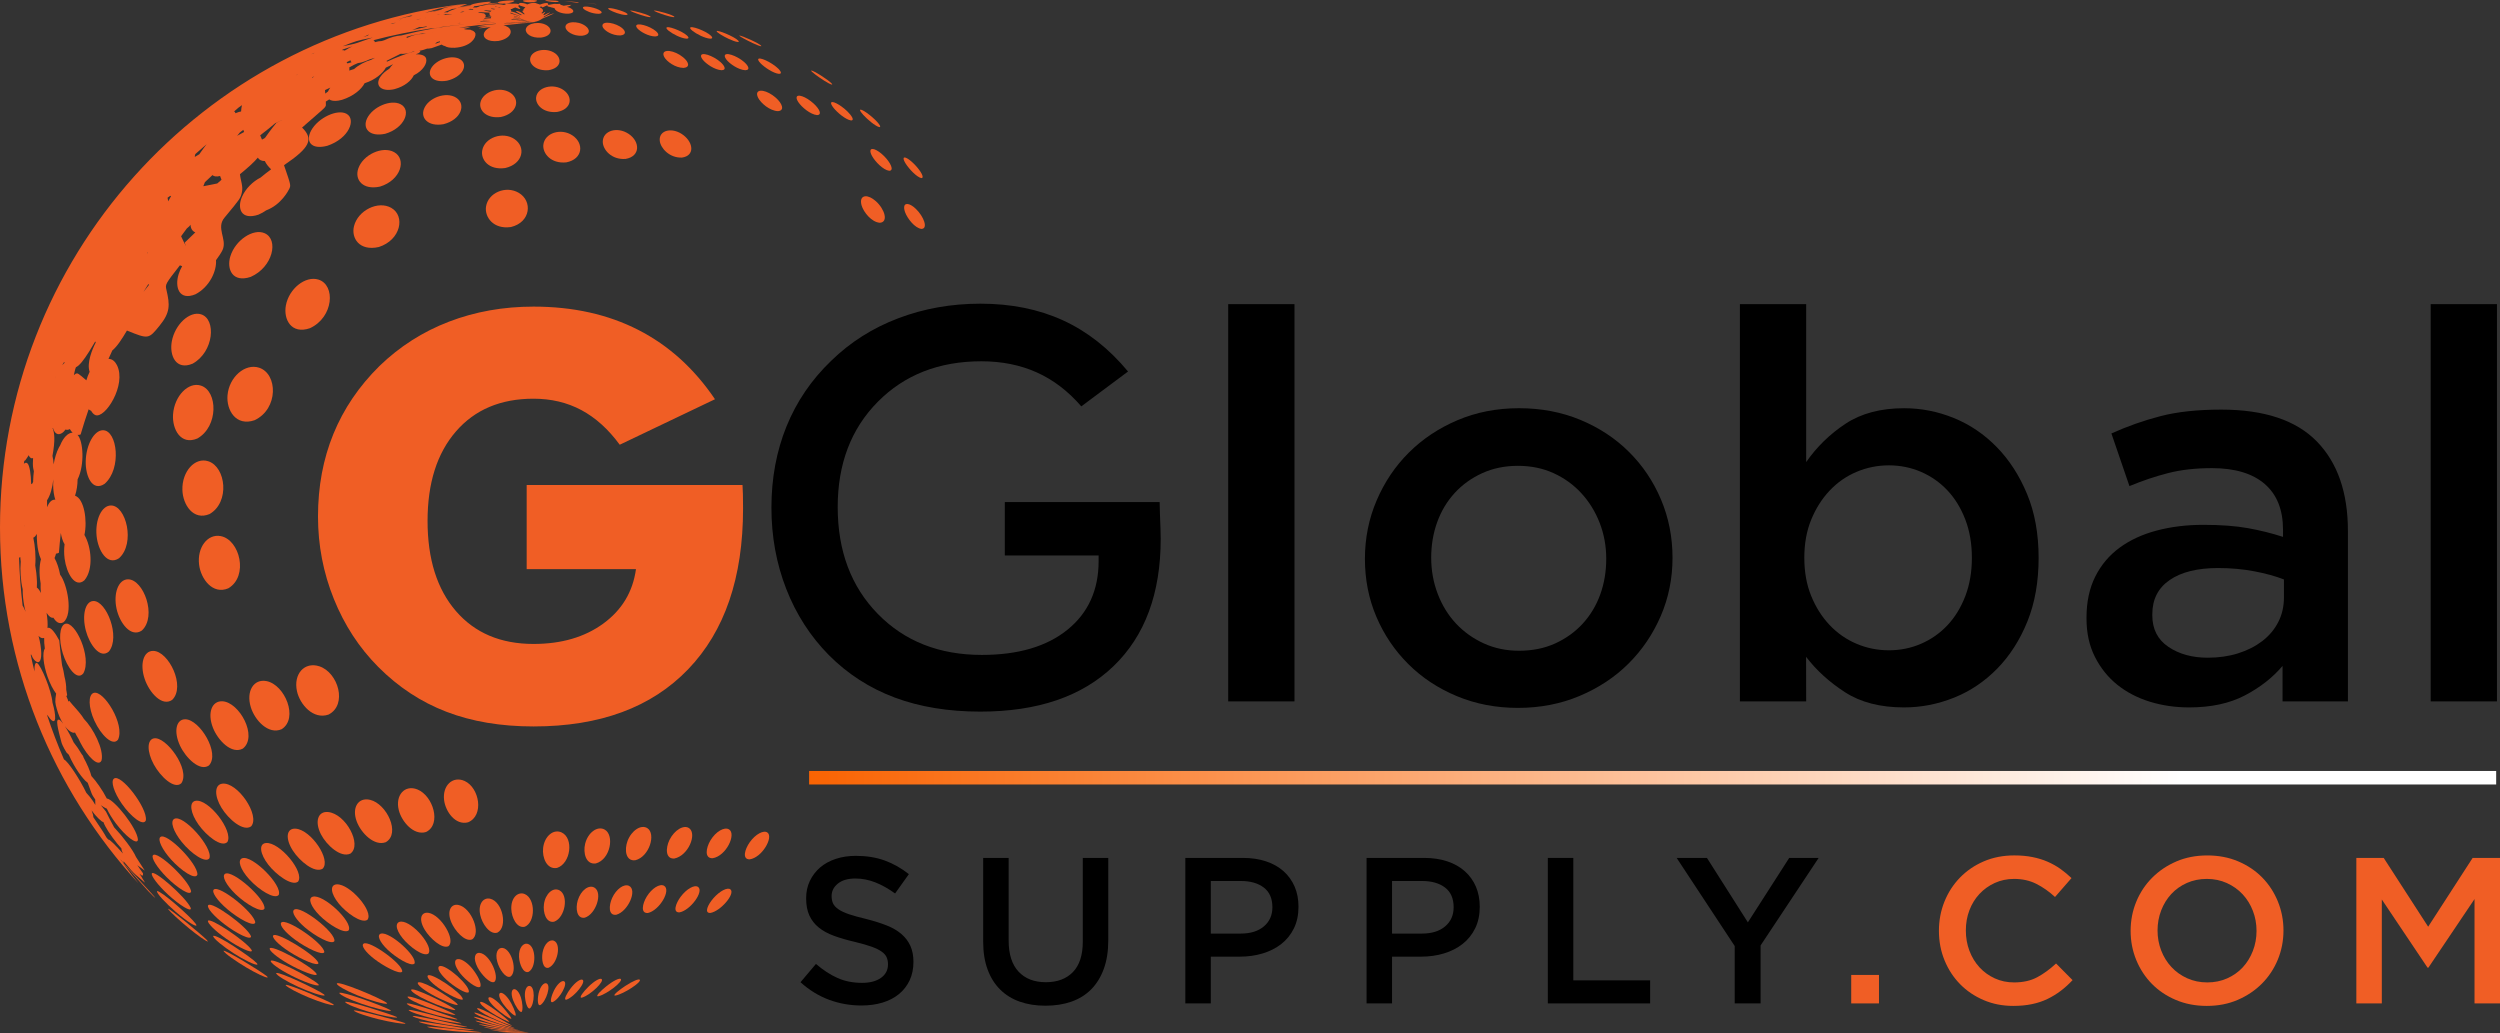 <svg xmlns="http://www.w3.org/2000/svg" width="121" height="50" viewBox="0 0 121 50" fill="none"><rect x="0" y="0" width="121" height="50" fill="#333333" stroke="none"/><g clip-path="url(#clip0_11_239)"><path d="M40.32 43.726C40.367 43.827 40.454 43.921 40.579 44.008C40.704 44.095 40.876 44.176 41.095 44.25C41.315 44.324 41.593 44.401 41.931 44.481C42.303 44.575 42.632 44.679 42.919 44.793C43.206 44.907 43.444 45.046 43.633 45.211C43.823 45.375 43.966 45.566 44.064 45.784C44.162 46.002 44.211 46.258 44.211 46.553C44.211 46.889 44.149 47.187 44.026 47.449C43.902 47.711 43.73 47.932 43.51 48.113C43.289 48.294 43.024 48.432 42.715 48.526C42.405 48.619 42.065 48.666 41.695 48.666C41.149 48.666 40.627 48.574 40.128 48.39C39.63 48.205 39.168 47.922 38.744 47.54L39.492 46.654C39.835 46.95 40.182 47.176 40.533 47.333C40.883 47.491 41.281 47.57 41.725 47.57C42.109 47.57 42.414 47.489 42.64 47.328C42.866 47.167 42.979 46.949 42.979 46.674C42.979 46.547 42.957 46.433 42.913 46.332C42.869 46.232 42.788 46.139 42.669 46.056C42.551 45.972 42.389 45.893 42.183 45.819C41.977 45.746 41.709 45.668 41.378 45.588C40.999 45.501 40.663 45.404 40.37 45.296C40.076 45.189 39.829 45.055 39.63 44.894C39.431 44.733 39.279 44.539 39.174 44.31C39.069 44.082 39.017 43.804 39.017 43.475C39.017 43.167 39.077 42.887 39.197 42.636C39.318 42.384 39.483 42.168 39.693 41.986C39.904 41.806 40.157 41.666 40.453 41.569C40.748 41.472 41.071 41.423 41.422 41.423C41.941 41.423 42.407 41.498 42.822 41.649C43.236 41.8 43.625 42.02 43.989 42.308L43.322 43.244C42.998 43.009 42.679 42.83 42.362 42.706C42.045 42.582 41.725 42.52 41.402 42.52C41.038 42.52 40.755 42.602 40.553 42.766C40.351 42.931 40.25 43.13 40.25 43.365C40.25 43.505 40.273 43.626 40.32 43.726Z" fill="black"></path><path d="M53.64 45.517C53.64 46.04 53.568 46.5 53.423 46.895C53.278 47.291 53.075 47.621 52.812 47.886C52.549 48.151 52.23 48.349 51.856 48.48C51.483 48.611 51.063 48.676 50.598 48.676C50.14 48.676 49.725 48.611 49.355 48.48C48.984 48.349 48.668 48.153 48.405 47.891C48.142 47.63 47.94 47.306 47.799 46.92C47.657 46.535 47.586 46.087 47.586 45.578V41.523H48.819V45.527C48.819 46.184 48.979 46.684 49.297 47.026C49.616 47.368 50.056 47.539 50.619 47.539C51.174 47.539 51.611 47.375 51.93 47.047C52.248 46.718 52.407 46.228 52.407 45.578V41.523H53.64V45.517Z" fill="black"></path><path d="M62.625 44.934C62.476 45.235 62.273 45.487 62.017 45.688C61.76 45.889 61.459 46.042 61.115 46.146C60.77 46.25 60.402 46.302 60.011 46.302H58.603V48.565H57.37V41.523H60.159C60.57 41.523 60.942 41.578 61.276 41.689C61.609 41.8 61.892 41.959 62.125 42.167C62.357 42.375 62.535 42.623 62.66 42.911C62.785 43.2 62.847 43.525 62.847 43.887C62.847 44.283 62.773 44.632 62.625 44.934ZM61.168 42.958C60.891 42.746 60.519 42.64 60.053 42.64H58.603V45.185H60.053C60.526 45.185 60.9 45.069 61.173 44.836C61.447 44.604 61.584 44.296 61.584 43.912C61.584 43.489 61.446 43.17 61.168 42.958Z" fill="black"></path><path d="M71.397 44.934C71.248 45.235 71.046 45.487 70.789 45.688C70.532 45.889 70.232 46.042 69.888 46.146C69.543 46.25 69.175 46.302 68.783 46.302H67.375V48.565H66.142V41.523H68.931C69.342 41.523 69.715 41.578 70.048 41.689C70.382 41.8 70.665 41.959 70.897 42.167C71.129 42.375 71.308 42.623 71.433 42.911C71.557 43.2 71.62 43.525 71.62 43.887C71.62 44.283 71.546 44.632 71.397 44.934ZM69.941 42.958C69.663 42.746 69.292 42.64 68.825 42.64H67.375V45.185H68.825C69.298 45.185 69.672 45.069 69.946 44.836C70.22 44.604 70.356 44.296 70.356 43.912C70.357 43.489 70.218 43.17 69.941 42.958Z" fill="black"></path><path d="M74.915 41.523H76.148V47.449H79.867V48.565H74.915V41.523Z" fill="black"></path><path d="M85.213 48.565H83.96V45.789L81.15 41.523H82.616L84.597 44.642L86.598 41.523H88.023L85.213 45.759V48.565Z" fill="black"></path><path d="M89.599 48.565V47.187H90.943V48.565H89.599Z" fill="#F05E25"></path><path d="M99.741 47.956C99.542 48.107 99.328 48.238 99.099 48.349C98.87 48.46 98.619 48.544 98.346 48.6C98.073 48.657 97.772 48.686 97.442 48.686C96.923 48.686 96.445 48.592 96.007 48.404C95.569 48.216 95.189 47.96 94.87 47.635C94.549 47.309 94.299 46.925 94.117 46.483C93.935 46.04 93.844 45.564 93.844 45.054C93.844 44.551 93.933 44.078 94.112 43.636C94.29 43.193 94.541 42.806 94.865 42.474C95.188 42.142 95.572 41.88 96.017 41.689C96.461 41.498 96.953 41.402 97.492 41.402C97.816 41.402 98.11 41.429 98.376 41.483C98.643 41.536 98.887 41.612 99.109 41.709C99.331 41.807 99.537 41.922 99.726 42.056C99.914 42.191 100.093 42.338 100.261 42.499L99.463 43.414C99.18 43.153 98.88 42.941 98.563 42.781C98.246 42.62 97.886 42.539 97.482 42.539C97.145 42.539 96.833 42.605 96.547 42.735C96.261 42.866 96.013 43.044 95.804 43.268C95.595 43.493 95.433 43.756 95.319 44.058C95.204 44.36 95.147 44.685 95.147 45.034C95.147 45.383 95.204 45.71 95.319 46.015C95.434 46.32 95.596 46.587 95.804 46.815C96.013 47.043 96.261 47.222 96.547 47.353C96.833 47.484 97.145 47.549 97.482 47.549C97.913 47.549 98.284 47.467 98.594 47.302C98.903 47.138 99.21 46.915 99.513 46.633L100.312 47.438C100.13 47.633 99.94 47.806 99.741 47.956Z" fill="#F05E25"></path><path d="M110.247 46.443C110.065 46.885 109.809 47.273 109.479 47.605C109.148 47.937 108.757 48.2 108.306 48.394C107.855 48.589 107.356 48.686 106.81 48.686C106.265 48.686 105.766 48.59 105.315 48.399C104.863 48.208 104.476 47.949 104.152 47.62C103.829 47.291 103.576 46.906 103.394 46.463C103.213 46.02 103.122 45.551 103.122 45.054C103.122 44.558 103.213 44.088 103.394 43.646C103.576 43.203 103.832 42.816 104.163 42.484C104.493 42.152 104.883 41.889 105.335 41.694C105.786 41.5 106.285 41.403 106.831 41.403C107.376 41.403 107.875 41.498 108.326 41.689C108.778 41.88 109.165 42.14 109.489 42.469C109.812 42.798 110.065 43.183 110.247 43.626C110.428 44.068 110.52 44.538 110.52 45.034C110.52 45.531 110.429 46 110.247 46.443ZM109.039 44.084C108.921 43.778 108.756 43.512 108.544 43.284C108.332 43.056 108.077 42.875 107.781 42.74C107.484 42.606 107.161 42.539 106.81 42.539C106.46 42.539 106.138 42.605 105.845 42.735C105.552 42.866 105.301 43.044 105.092 43.268C104.883 43.493 104.72 43.758 104.602 44.063C104.484 44.368 104.425 44.692 104.425 45.034C104.425 45.376 104.484 45.7 104.602 46.005C104.72 46.31 104.885 46.577 105.097 46.804C105.309 47.032 105.564 47.214 105.86 47.348C106.157 47.482 106.48 47.549 106.831 47.549C107.181 47.549 107.503 47.484 107.796 47.353C108.089 47.222 108.34 47.045 108.549 46.82C108.757 46.595 108.921 46.33 109.039 46.025C109.157 45.72 109.216 45.396 109.216 45.054C109.216 44.712 109.157 44.389 109.039 44.084Z" fill="#F05E25"></path><path d="M117.534 46.835H117.493L115.28 43.535V48.565H114.047V41.523H115.371L117.523 44.853L119.676 41.523H121V48.565H119.767V43.515L117.534 46.835Z" fill="#F05E25"></path><path d="M48.633 24.3H56.127C56.127 24.429 56.131 24.608 56.14 24.84C56.165 25.448 56.178 25.86 56.178 26.074C56.178 28.722 55.416 30.779 53.892 32.244C52.368 33.709 50.221 34.442 47.449 34.442C45.899 34.442 44.517 34.215 43.303 33.761C42.089 33.306 41.026 32.621 40.114 31.704C39.219 30.796 38.532 29.729 38.054 28.503C37.576 27.278 37.337 25.967 37.337 24.57C37.337 23.148 37.581 21.836 38.067 20.637C38.554 19.437 39.275 18.378 40.231 17.461C41.152 16.562 42.233 15.876 43.474 15.405C44.714 14.934 46.04 14.698 47.453 14.698C48.943 14.698 50.275 14.967 51.451 15.506C52.626 16.044 53.675 16.87 54.597 17.981L52.335 19.668C51.699 18.932 50.981 18.384 50.181 18.025C49.381 17.666 48.487 17.486 47.498 17.486C45.451 17.486 43.78 18.14 42.486 19.446C41.192 20.752 40.545 22.451 40.545 24.541C40.545 26.665 41.192 28.39 42.486 29.713C43.78 31.037 45.46 31.698 47.523 31.698C49.278 31.698 50.658 31.292 51.664 30.48C52.67 29.667 53.173 28.559 53.173 27.156V26.886H48.633V24.3H48.633Z" fill="black"></path><path d="M59.445 33.947V14.72H62.653V33.947H59.445Z" fill="black"></path><path d="M80.381 29.814C80.002 30.691 79.482 31.459 78.821 32.117C78.16 32.775 77.371 33.297 76.454 33.683C75.537 34.069 74.542 34.262 73.466 34.262C72.409 34.262 71.426 34.074 70.518 33.696C69.61 33.319 68.825 32.801 68.164 32.143C67.503 31.485 66.987 30.722 66.617 29.853C66.247 28.985 66.062 28.05 66.062 27.049C66.062 26.049 66.251 25.106 66.63 24.22C67.01 23.333 67.529 22.561 68.191 21.903C68.852 21.245 69.636 20.723 70.544 20.337C71.452 19.951 72.444 19.757 73.519 19.757C74.594 19.757 75.586 19.946 76.494 20.323C77.402 20.701 78.186 21.218 78.847 21.877C79.508 22.534 80.024 23.302 80.394 24.18C80.764 25.057 80.95 25.996 80.95 26.997C80.95 27.997 80.76 28.936 80.381 29.814ZM77.425 25.31C77.214 24.766 76.919 24.288 76.541 23.876C76.163 23.463 75.714 23.139 75.195 22.902C74.676 22.665 74.1 22.546 73.466 22.546C72.833 22.546 72.257 22.665 71.738 22.902C71.219 23.139 70.774 23.459 70.405 23.862C70.036 24.266 69.754 24.735 69.561 25.27C69.367 25.806 69.27 26.381 69.27 26.995C69.27 27.609 69.376 28.193 69.587 28.745C69.798 29.298 70.093 29.776 70.471 30.18C70.849 30.584 71.298 30.904 71.817 31.141C72.336 31.378 72.903 31.496 73.519 31.496C74.17 31.496 74.755 31.378 75.274 31.141C75.793 30.904 76.237 30.584 76.607 30.18C76.976 29.776 77.258 29.307 77.452 28.772C77.645 28.236 77.742 27.662 77.742 27.047C77.742 26.433 77.636 25.854 77.425 25.31Z" fill="black"></path><path d="M98.126 30.079C97.764 30.974 97.279 31.734 96.67 32.357C96.061 32.98 95.364 33.45 94.578 33.766C93.792 34.081 92.984 34.239 92.155 34.239C91.007 34.239 90.054 33.993 89.295 33.502C88.536 33.01 87.909 32.44 87.415 31.79L87.419 33.947H84.211V14.72H87.419V22.365C87.931 21.628 88.566 21.009 89.325 20.508C90.084 20.008 91.028 19.758 92.157 19.758C92.987 19.758 93.79 19.916 94.566 20.232C95.343 20.548 96.035 21.017 96.644 21.64C97.253 22.264 97.742 23.022 98.113 23.918C98.484 24.813 98.669 25.84 98.669 26.998C98.669 28.157 98.488 29.184 98.126 30.079ZM95.12 25.143C94.907 24.59 94.619 24.12 94.255 23.734C93.892 23.349 93.466 23.05 92.979 22.839C92.491 22.629 91.973 22.523 91.424 22.523C90.874 22.523 90.351 22.629 89.855 22.839C89.358 23.05 88.924 23.353 88.552 23.748C88.18 24.143 87.883 24.612 87.661 25.156C87.439 25.7 87.329 26.314 87.329 26.998C87.329 27.683 87.439 28.298 87.661 28.841C87.882 29.385 88.179 29.855 88.552 30.25C88.924 30.644 89.358 30.947 89.855 31.158C90.351 31.369 90.874 31.474 91.424 31.474C91.973 31.474 92.492 31.369 92.979 31.158C93.466 30.947 93.892 30.649 94.255 30.263C94.619 29.877 94.907 29.407 95.12 28.854C95.332 28.302 95.439 27.683 95.439 26.998C95.439 26.314 95.332 25.696 95.12 25.143Z" fill="black"></path><path d="M110.475 33.947V32.23C110 32.794 109.391 33.27 108.652 33.658C107.912 34.045 107.013 34.239 105.956 34.239C105.286 34.239 104.652 34.147 104.053 33.963C103.454 33.778 102.93 33.505 102.48 33.145C102.031 32.784 101.67 32.336 101.397 31.799C101.124 31.263 100.987 30.643 100.987 29.939V29.887C100.987 29.131 101.128 28.471 101.41 27.908C101.691 27.346 102.084 26.88 102.586 26.51C103.088 26.141 103.686 25.864 104.382 25.679C105.078 25.494 105.831 25.402 106.641 25.402C107.486 25.402 108.204 25.455 108.794 25.561C109.384 25.667 109.952 25.808 110.498 25.985V25.641C110.498 24.674 110.203 23.934 109.612 23.424C109.021 22.914 108.17 22.658 107.059 22.658C106.265 22.658 105.56 22.738 104.943 22.896C104.325 23.054 103.699 23.264 103.065 23.527L102.192 20.979C102.967 20.63 103.761 20.35 104.573 20.14C105.384 19.93 106.362 19.825 107.509 19.825C109.59 19.825 111.132 20.339 112.134 21.366C113.137 22.394 113.639 23.839 113.639 25.701V33.947H110.475ZM110.543 28.046C110.139 27.888 109.661 27.756 109.108 27.651C108.555 27.546 107.972 27.493 107.358 27.493C106.357 27.493 105.576 27.686 105.015 28.072C104.453 28.457 104.172 29.01 104.172 29.729V29.782C104.172 30.448 104.431 30.956 104.949 31.307C105.467 31.658 106.103 31.833 106.858 31.833C107.384 31.833 107.871 31.763 108.319 31.623C108.766 31.483 109.156 31.285 109.49 31.031C109.823 30.777 110.082 30.47 110.267 30.11C110.451 29.751 110.543 29.352 110.543 28.913V28.046Z" fill="black"></path><path d="M117.645 33.947V14.72H120.853V33.947H117.645Z" fill="black"></path><path d="M120.815 37.315H39.161V37.969H120.815V37.315Z" fill="url(#paint0_linear_11_239)"></path><path d="M35.937 23.475H25.491V27.547H30.781C30.63 28.643 30.103 29.521 29.202 30.179C28.3 30.838 27.174 31.167 25.824 31.167C24.234 31.167 22.982 30.637 22.067 29.576C21.152 28.515 20.694 27.06 20.694 25.212C20.694 23.382 21.152 21.938 22.067 20.882C22.982 19.825 24.234 19.297 25.824 19.297C26.677 19.297 27.448 19.48 28.136 19.847C28.824 20.214 29.444 20.774 29.995 21.525L34.605 19.323C33.601 17.838 32.364 16.719 30.894 15.968C29.424 15.216 27.734 14.84 25.824 14.84C24.358 14.84 22.993 15.084 21.727 15.57C20.461 16.056 19.34 16.772 18.363 17.718C17.377 18.691 16.635 19.786 16.137 21.001C15.64 22.217 15.391 23.55 15.391 25C15.391 26.388 15.646 27.717 16.157 28.985C16.668 30.255 17.385 31.353 18.309 32.281C19.277 33.254 20.376 33.977 21.607 34.45C22.837 34.923 24.242 35.16 25.824 35.16C29.039 35.16 31.533 34.238 33.305 32.394C35.077 30.551 35.964 27.958 35.964 24.615C35.964 24.306 35.961 24.072 35.957 23.912C35.953 23.753 35.946 23.607 35.937 23.475Z" fill="#F05E25"></path><path d="M39.472 3.616C39.703 3.791 40.104 4.054 40.253 4.093C40.271 4.095 40.298 4.097 40.26 4.05C40.118 3.878 39.351 3.391 39.259 3.415C39.25 3.435 39.321 3.502 39.472 3.616Z" fill="#F05E25"></path><path d="M42.557 6.152C42.671 6.159 42.535 5.992 42.471 5.919C42.183 5.593 41.637 5.211 41.626 5.327C41.622 5.363 41.682 5.453 41.787 5.567C41.98 5.777 42.366 6.107 42.557 6.152Z" fill="#F05E25"></path><path d="M44.588 8.619C44.762 8.625 44.581 8.297 44.303 8C44.022 7.699 43.75 7.539 43.734 7.665C43.727 7.717 43.768 7.815 43.845 7.935C44.009 8.188 44.37 8.57 44.588 8.619Z" fill="#F05E25"></path><path d="M36.002 1.868C36.23 1.993 36.654 2.204 36.821 2.236C36.84 2.237 36.843 2.237 36.849 2.231C36.828 2.128 35.876 1.706 35.781 1.72C35.782 1.73 35.782 1.748 36.002 1.868Z" fill="#F05E25"></path><path d="M40.224 4.999C40.225 5.022 40.24 5.091 40.345 5.223C40.524 5.446 40.927 5.791 41.19 5.83C41.386 5.83 41.196 5.573 41.021 5.4C40.668 5.053 40.213 4.825 40.224 4.999Z" fill="#F05E25"></path><path d="M42.127 7.311C42.126 7.353 42.139 7.429 42.207 7.552C42.357 7.823 42.745 8.226 43.036 8.266C43.293 8.262 43.107 7.87 42.782 7.548C42.455 7.224 42.13 7.107 42.127 7.311Z" fill="#F05E25"></path><path d="M44.324 10.106C44.016 9.81 43.746 9.793 43.76 10.07C43.763 10.128 43.778 10.195 43.805 10.27C43.919 10.58 44.276 11.038 44.599 11.08C44.932 11.07 44.717 10.482 44.324 10.106Z" fill="#F05E25"></path><path d="M34.854 1.657C35.073 1.797 35.489 2.006 35.702 2.031C35.73 2.032 35.797 2.032 35.726 1.961C35.529 1.761 34.704 1.43 34.686 1.508C34.681 1.531 34.744 1.586 34.854 1.657Z" fill="#F05E25"></path><path d="M36.695 2.883C36.696 2.902 36.71 2.96 36.817 3.069C37.002 3.258 37.424 3.547 37.704 3.575C37.912 3.571 37.708 3.361 37.664 3.319C37.34 3.004 36.688 2.711 36.695 2.883Z" fill="#F05E25"></path><path d="M39.378 5.01C39.001 4.668 38.563 4.517 38.555 4.727C38.553 4.765 38.567 4.833 38.639 4.943C38.8 5.185 39.223 5.542 39.546 5.571C39.803 5.561 39.666 5.273 39.378 5.01Z" fill="#F05E25"></path><path d="M42.386 9.733C42.018 9.407 41.664 9.425 41.672 9.771C41.673 9.816 41.685 9.885 41.7 9.938C41.797 10.27 42.18 10.752 42.584 10.782C43.01 10.754 42.826 10.123 42.386 9.733Z" fill="#F05E25"></path><path d="M32.59 0.829C32.626 0.83 32.632 0.829 32.641 0.821C32.64 0.733 31.759 0.489 31.653 0.511C31.652 0.513 31.652 0.516 31.651 0.518C31.659 0.526 31.675 0.541 31.806 0.595C31.949 0.653 32.369 0.808 32.59 0.829Z" fill="#F05E25"></path><path d="M33.514 1.491C33.692 1.635 34.101 1.854 34.376 1.872C34.532 1.868 34.462 1.778 34.406 1.725C34.162 1.493 33.402 1.212 33.403 1.353C33.403 1.367 33.414 1.409 33.514 1.491Z" fill="#F05E25"></path><path d="M36.075 3.399C36.35 3.384 36.189 3.152 36.014 2.999C35.661 2.692 35.052 2.479 35.078 2.725C35.082 2.766 35.11 2.823 35.155 2.881C35.312 3.086 35.738 3.382 36.075 3.399Z" fill="#F05E25"></path><path d="M37.544 4.726C37.126 4.36 36.629 4.272 36.642 4.566C36.645 4.615 36.662 4.671 36.693 4.733C36.826 4.992 37.255 5.363 37.652 5.38C37.989 5.355 37.873 5.014 37.544 4.726Z" fill="#F05E25"></path><path d="M12.132 13.402C13.208 12.932 13.503 11.596 12.811 11.289C12.254 11.041 11.383 11.629 11.147 12.411C10.962 13.025 11.248 13.698 12.132 13.402Z" fill="#F05E25"></path><path d="M15.409 13.531C14.782 13.339 13.989 13.968 13.837 14.78C13.711 15.451 14.092 16.197 14.998 15.886C16.148 15.361 16.256 13.792 15.409 13.531Z" fill="#F05E25"></path><path d="M12.325 20.337C13.482 19.789 13.45 18.093 12.539 17.796C11.86 17.576 11.09 18.248 11.012 19.128C10.949 19.846 11.417 20.654 12.325 20.337Z" fill="#F05E25"></path><path d="M15.456 32.249C14.736 32.013 14.19 32.623 14.374 33.457C14.517 34.103 15.167 34.844 15.902 34.585C16.829 34.112 16.371 32.548 15.456 32.249Z" fill="#F05E25"></path><path d="M17.913 38.712C17.332 38.574 17.013 39.097 17.269 39.769C17.481 40.324 18.117 40.97 18.672 40.762C19.399 40.346 18.722 38.904 17.913 38.712Z" fill="#F05E25"></path><path d="M20.742 44.182C20.391 44.124 20.235 44.472 20.561 45.007C20.81 45.416 21.392 45.941 21.703 45.797C22.075 45.505 21.348 44.282 20.742 44.182Z" fill="#F05E25"></path><path d="M23.238 47.764C23.339 47.637 23.122 47.208 22.861 46.885C22.661 46.636 22.355 46.396 22.157 46.421C21.943 46.447 21.994 46.753 22.27 47.103C22.533 47.436 23.067 47.871 23.238 47.764Z" fill="#F05E25"></path><path d="M23.651 48.282C23.605 48.336 23.688 48.517 23.98 48.785C24.229 49.014 24.683 49.334 24.747 49.307C24.747 49.304 24.749 49.301 24.75 49.298C24.733 49.208 24.333 48.725 24.136 48.542C23.753 48.187 23.66 48.271 23.651 48.282Z" fill="#F05E25"></path><path d="M23.24 48.51C23.216 48.566 23.379 48.746 23.736 48.981C24.091 49.216 24.571 49.455 24.648 49.46C24.649 49.457 24.651 49.452 24.652 49.449C24.532 49.285 23.313 48.34 23.24 48.51Z" fill="#F05E25"></path><path d="M10.085 22.326C9.438 22.113 8.803 22.814 8.828 23.714C8.847 24.428 9.358 25.216 10.145 24.879C11.134 24.307 10.937 22.607 10.085 22.326Z" fill="#F05E25"></path><path d="M9.636 27.327C9.719 28.023 10.298 28.797 11.051 28.474C12.043 27.888 11.609 26.122 10.681 25.947C10.044 25.827 9.536 26.497 9.636 27.327Z" fill="#F05E25"></path><path d="M13.631 35.294C14.463 34.769 13.79 33.14 12.902 32.966C12.277 32.843 11.905 33.454 12.137 34.223C12.33 34.859 12.991 35.575 13.631 35.294Z" fill="#F05E25"></path><path d="M19.497 45.423C19.82 45.816 20.474 46.311 20.727 46.16C21.019 45.839 19.982 44.604 19.421 44.606C19.136 44.607 19.099 44.935 19.497 45.423Z" fill="#F05E25"></path><path d="M22.686 48.023C22.801 47.738 21.557 46.63 21.27 46.763C21.129 46.827 21.271 47.106 21.6 47.412C21.942 47.73 22.565 48.131 22.686 48.023Z" fill="#F05E25"></path><path d="M9.736 15.214C9.185 15.038 8.468 15.697 8.316 16.521C8.19 17.202 8.512 17.943 9.322 17.602C10.351 17.038 10.48 15.452 9.736 15.214Z" fill="#F05E25"></path><path d="M9.73 18.665C9.123 18.462 8.44 19.162 8.376 20.051C8.324 20.773 8.748 21.567 9.555 21.222C10.58 20.638 10.542 18.936 9.73 18.665Z" fill="#F05E25"></path><path d="M15.878 39.302C15.386 39.255 15.221 39.767 15.532 40.377C15.803 40.907 16.493 41.535 16.96 41.314C17.544 40.889 16.735 39.385 15.878 39.302Z" fill="#F05E25"></path><path d="M11.757 36.23C12.494 35.64 11.582 33.98 10.763 33.942C10.245 33.918 10.031 34.514 10.304 35.217C10.547 35.841 11.217 36.528 11.757 36.23Z" fill="#F05E25"></path><path d="M15.613 42.047C16.045 41.629 15.059 40.161 14.31 40.108C13.859 40.076 13.794 40.583 14.176 41.172C14.507 41.684 15.231 42.279 15.613 42.047Z" fill="#F05E25"></path><path d="M16.297 42.803C15.954 42.823 16.001 43.251 16.399 43.737C16.759 44.177 17.494 44.714 17.781 44.52C18.11 44.131 16.931 42.767 16.297 42.803Z" fill="#F05E25"></path><path d="M18.444 45.186C18.221 45.238 18.364 45.588 18.762 45.967C19.158 46.344 19.877 46.794 20.057 46.643C20.235 46.31 18.879 45.084 18.444 45.186Z" fill="#F05E25"></path><path d="M22.403 48.367C22.39 48.07 20.831 47.022 20.7 47.222C20.651 47.297 20.815 47.525 21.223 47.815C21.665 48.129 22.343 48.466 22.403 48.367Z" fill="#F05E25"></path><path d="M24.789 49.654C24.788 49.651 24.785 49.648 24.783 49.645C24.768 49.635 23.239 48.726 23.092 48.799C23.074 48.859 23.349 49.042 23.744 49.234C24.178 49.445 24.729 49.649 24.789 49.654Z" fill="#F05E25"></path><path d="M25.488 49.93C25.502 49.937 25.575 49.963 25.59 49.968L25.617 49.977L25.59 49.967C25.529 49.944 25.501 49.933 25.488 49.93Z" fill="#F05E25"></path><path d="M16.876 45.029C17.096 44.615 15.629 43.246 15.132 43.402C14.892 43.477 15.037 43.873 15.464 44.304C15.887 44.731 16.666 45.223 16.876 45.029Z" fill="#F05E25"></path><path d="M17.596 45.674C17.466 45.765 17.687 46.081 18.111 46.41C18.561 46.759 19.344 47.182 19.465 47.029C19.535 46.683 17.875 45.481 17.596 45.674Z" fill="#F05E25"></path><path d="M8.971 34.813C8.519 34.805 8.396 35.414 8.713 36.09C8.992 36.687 9.676 37.357 10.111 37.049C10.668 36.465 9.67 34.825 8.971 34.813Z" fill="#F05E25"></path><path d="M12.156 39.994C12.606 39.471 11.493 37.832 10.754 37.93C10.38 37.98 10.365 38.516 10.722 39.1C11.057 39.65 11.782 40.271 12.156 39.994Z" fill="#F05E25"></path><path d="M5.371 24.465C4.922 24.466 4.597 25.155 4.675 25.939C4.745 26.646 5.192 27.399 5.761 27.018C6.561 26.304 6.105 24.462 5.371 24.465Z" fill="#F05E25"></path><path d="M14.426 42.67C14.761 42.21 13.521 40.727 12.863 40.803C12.519 40.843 12.576 41.324 12.987 41.853C13.363 42.336 14.128 42.908 14.426 42.67Z" fill="#F05E25"></path><path d="M5.642 29.467C5.792 30.15 6.331 30.88 6.867 30.517C7.609 29.828 6.948 28.04 6.198 28.039C5.736 28.039 5.476 28.706 5.642 29.467Z" fill="#F05E25"></path><path d="M22.153 48.634C22.154 48.631 22.155 48.626 22.155 48.622C22.1 48.501 21.38 48.035 20.94 47.796C20.542 47.579 20.246 47.487 20.22 47.571C20.198 47.646 20.42 47.861 20.887 48.126C21.395 48.415 22.069 48.686 22.153 48.634Z" fill="#F05E25"></path><path d="M4.98 20.823C4.556 20.826 4.168 21.526 4.149 22.322C4.131 23.045 4.47 23.812 5.06 23.42C5.905 22.69 5.68 20.817 4.98 20.823Z" fill="#F05E25"></path><path d="M8.333 33.875C9.001 33.222 8.16 31.509 7.414 31.503C6.947 31.499 6.756 32.136 7.004 32.865C7.226 33.517 7.839 34.216 8.333 33.875Z" fill="#F05E25"></path><path d="M22.955 49.014C22.967 49.073 23.308 49.242 23.749 49.406C24.264 49.598 24.814 49.751 24.91 49.771C24.909 49.769 24.907 49.765 24.906 49.763C23.031 48.959 22.976 48.999 22.955 49.014Z" fill="#F05E25"></path><path d="M23.85 49.562C24.442 49.731 25.058 49.857 25.119 49.868C25.116 49.866 25.112 49.864 25.109 49.862C24.444 49.67 24.444 49.67 23.979 49.518C23.261 49.283 23.02 49.205 22.936 49.213C22.936 49.217 22.937 49.223 22.938 49.228C23.036 49.299 23.402 49.433 23.85 49.562Z" fill="#F05E25"></path><path d="M8.778 37.908C9.23 37.243 8.021 35.617 7.445 35.737C7.109 35.807 7.109 36.386 7.445 37.002C7.763 37.586 8.441 38.229 8.778 37.908Z" fill="#F05E25"></path><path d="M13.489 43.317C13.695 42.854 12.186 41.345 11.715 41.543C11.482 41.64 11.635 42.086 12.064 42.558C12.545 43.087 13.288 43.544 13.489 43.317Z" fill="#F05E25"></path><path d="M5.271 31.532C5.842 30.824 5.148 29.066 4.517 29.089C4.126 29.102 3.957 29.774 4.156 30.526C4.335 31.201 4.846 31.911 5.271 31.532Z" fill="#F05E25"></path><path d="M19.898 47.919C19.901 47.99 20.18 48.195 20.693 48.432C21.211 48.672 21.899 48.906 22.03 48.888C22.032 48.883 22.033 48.875 22.035 48.87C21.876 48.691 19.89 47.696 19.898 47.919Z" fill="#F05E25"></path><path d="M14.231 44.033C14.096 44.147 14.322 44.514 14.757 44.886C15.232 45.293 16.04 45.752 16.184 45.553C16.279 45.146 14.528 43.782 14.231 44.033Z" fill="#F05E25"></path><path d="M11.005 40.753C11.314 40.224 10.087 38.64 9.461 38.76C9.14 38.821 9.209 39.35 9.611 39.915C9.99 40.449 10.721 41.04 11.005 40.753Z" fill="#F05E25"></path><path d="M15.698 46.082C15.676 45.658 13.821 44.393 13.609 44.657C13.515 44.774 13.8 45.126 14.273 45.475C14.842 45.897 15.628 46.267 15.698 46.082Z" fill="#F05E25"></path><path d="M12.8 43.979C12.879 43.521 11.261 42.086 10.897 42.291C10.716 42.393 10.943 42.836 11.402 43.278C11.927 43.782 12.675 44.205 12.8 43.979Z" fill="#F05E25"></path><path d="M4.035 32.588C4.461 31.814 3.63 30.03 3.153 30.194C2.881 30.287 2.829 30.942 3.039 31.623C3.245 32.29 3.724 32.98 4.035 32.588Z" fill="#F05E25"></path><path d="M24.032 49.697C24.689 49.839 25.365 49.937 25.393 49.941C25.389 49.94 25.382 49.939 25.377 49.937C24.85 49.837 24.458 49.743 23.781 49.571C23.343 49.46 23.073 49.393 23.01 49.401C23.048 49.456 23.559 49.595 24.032 49.697Z" fill="#F05E25"></path><path d="M10.138 41.536C10.307 41.004 8.855 39.387 8.431 39.635C8.226 39.754 8.388 40.245 8.798 40.753C9.261 41.326 9.963 41.803 10.138 41.536Z" fill="#F05E25"></path><path d="M19.723 48.246C19.735 48.345 20.202 48.565 20.631 48.728C21.217 48.949 21.929 49.141 22.034 49.122C22.033 49.117 22.031 49.11 22.03 49.105C21.901 49.009 19.846 48.118 19.723 48.246Z" fill="#F05E25"></path><path d="M5.711 35.801C6.068 35.073 5.013 33.385 4.536 33.536C4.26 33.624 4.275 34.242 4.57 34.886C4.889 35.583 5.456 36.134 5.711 35.801Z" fill="#F05E25"></path><path d="M9.554 42.332C9.585 41.808 8.061 40.26 7.762 40.512C7.616 40.635 7.85 41.124 8.282 41.603C8.782 42.156 9.461 42.604 9.554 42.332Z" fill="#F05E25"></path><path d="M23.863 49.685C23.449 49.605 23.272 49.572 23.184 49.569C23.185 49.573 23.186 49.578 23.188 49.582C23.349 49.641 23.788 49.732 24.282 49.809C24.799 49.889 25.272 49.94 25.618 49.977L25.567 49.971C24.979 49.896 24.469 49.801 23.863 49.685Z" fill="#F05E25"></path><path d="M7.059 39.706C7.156 39.115 5.837 37.401 5.509 37.69C5.352 37.828 5.522 38.361 5.896 38.901C6.321 39.516 6.935 40.012 7.059 39.706Z" fill="#F05E25"></path><path d="M22.141 49.339C22.137 49.334 22.133 49.327 22.129 49.323C22.005 49.258 19.882 48.506 19.688 48.567C19.697 48.673 20.347 48.902 20.69 49.008C21.3 49.197 22.048 49.359 22.141 49.339Z" fill="#F05E25"></path><path d="M14.005 46.064C14.612 46.458 15.404 46.794 15.414 46.612C15.28 46.215 13.329 45.039 13.217 45.287C13.171 45.387 13.432 45.694 14.005 46.064Z" fill="#F05E25"></path><path d="M12.355 44.648C12.31 44.173 10.625 42.83 10.352 43.051C10.219 43.158 10.511 43.586 11.001 44.004C11.566 44.485 12.301 44.877 12.355 44.648Z" fill="#F05E25"></path><path d="M18.737 48.576C18.734 48.567 18.731 48.556 18.728 48.548C18.48 48.333 16.297 47.421 16.302 47.611C16.304 47.688 16.685 47.925 17.298 48.173C17.911 48.42 18.637 48.624 18.737 48.576Z" fill="#F05E25"></path><path d="M24.008 49.786C23.617 49.731 23.493 49.715 23.419 49.714C23.452 49.75 23.997 49.834 24.585 49.894C25.033 49.94 25.458 49.967 25.617 49.977C25.608 49.977 25.596 49.976 25.587 49.975C25.058 49.927 24.672 49.878 24.008 49.786Z" fill="#F05E25"></path><path d="M20.858 49.269C21.497 49.428 22.179 49.539 22.327 49.537C22.325 49.532 22.322 49.525 22.32 49.52C22.299 49.512 19.928 48.818 19.771 48.883C19.818 48.979 20.447 49.166 20.858 49.269Z" fill="#F05E25"></path><path d="M13.948 46.646C14.591 47.014 15.326 47.286 15.329 47.157C15.329 47.15 15.325 47.141 15.323 47.134C15.075 46.741 13.08 45.668 13.052 45.913C13.04 46.014 13.372 46.316 13.948 46.646Z" fill="#F05E25"></path><path d="M10.856 44.728C11.441 45.177 12.167 45.543 12.149 45.316C11.985 44.86 10.241 43.596 10.076 43.814C9.992 43.924 10.342 44.334 10.856 44.728Z" fill="#F05E25"></path><path d="M7.4 41.398C7.311 41.524 7.609 41.998 8.064 42.456C8.591 42.985 9.242 43.401 9.25 43.133C9.144 42.592 7.588 41.133 7.4 41.398Z" fill="#F05E25"></path><path d="M24.207 49.871C23.868 49.841 23.776 49.834 23.715 49.834C23.752 49.857 24.088 49.896 24.538 49.928C24.377 49.922 24.216 49.92 24.055 49.926C24.118 49.95 24.669 49.978 25.286 49.979C25.341 49.979 25.433 49.979 25.618 49.977L25.575 49.977C25.5 49.975 25.425 49.973 25.35 49.969C25.456 49.973 25.546 49.975 25.61 49.977C25.618 49.977 25.618 49.977 25.618 49.977L25.607 49.977C25.101 49.949 24.777 49.922 24.207 49.871Z" fill="#F05E25"></path><path d="M12.188 46.004C12.186 45.995 12.18 45.984 12.176 45.976C11.905 45.547 10.129 44.366 10.065 44.572C10.034 44.669 10.387 45.043 10.961 45.443C11.578 45.873 12.22 46.167 12.188 46.004Z" fill="#F05E25"></path><path d="M22.601 49.708C22.596 49.703 22.591 49.697 22.586 49.693C22.566 49.687 20.201 49.15 19.981 49.173C19.979 49.178 19.976 49.184 19.974 49.188C20.07 49.26 20.563 49.397 21.121 49.506C21.758 49.631 22.458 49.714 22.601 49.708Z" fill="#F05E25"></path><path d="M18.909 48.927C18.912 48.922 18.915 48.914 18.917 48.909C18.912 48.905 18.905 48.899 18.901 48.894C18.64 48.725 16.541 47.954 16.422 48.057C16.431 48.156 16.975 48.401 17.495 48.581C18.083 48.784 18.756 48.949 18.909 48.927Z" fill="#F05E25"></path><path d="M15.431 47.681C15.43 47.669 15.423 47.653 15.416 47.643C15.159 47.366 13.17 46.331 13.105 46.509C13.076 46.589 13.475 46.898 14.094 47.214C14.71 47.528 15.359 47.755 15.431 47.681Z" fill="#F05E25"></path><path d="M8.14 43.304C8.699 43.819 9.261 44.159 9.235 43.965C9.233 43.954 9.228 43.94 9.225 43.93C8.99 43.416 7.409 42.031 7.345 42.283C7.317 42.395 7.63 42.832 8.14 43.304Z" fill="#F05E25"></path><path d="M8.51 44.138C9.076 44.625 9.531 44.896 9.506 44.775C9.502 44.755 9.486 44.733 9.475 44.715C9.203 44.339 7.787 43.104 7.603 43.128C7.543 43.207 8.032 43.726 8.51 44.138Z" fill="#F05E25"></path><path d="M11.313 46.141C11.794 46.449 12.368 46.74 12.459 46.683C12.462 46.664 12.459 46.657 12.432 46.62C12.166 46.33 10.463 45.188 10.317 45.3C10.307 45.415 10.824 45.828 11.313 46.141Z" fill="#F05E25"></path><path d="M15.709 48.18C15.71 48.177 15.712 48.173 15.713 48.169C15.707 48.157 15.695 48.142 15.686 48.132C15.443 47.939 13.532 47.016 13.367 47.096C13.342 47.19 13.909 47.522 14.434 47.762C15.009 48.025 15.604 48.22 15.709 48.18Z" fill="#F05E25"></path><path d="M17.833 48.967C18.47 49.155 19.1 49.273 19.216 49.248C19.215 49.243 19.215 49.236 19.215 49.231C19.209 49.227 19.201 49.222 19.195 49.218C18.995 49.117 16.89 48.434 16.703 48.489C16.711 48.591 17.368 48.83 17.833 48.967Z" fill="#F05E25"></path><path d="M21.464 49.718C22.145 49.816 22.813 49.861 22.935 49.852C22.929 49.848 22.921 49.843 22.915 49.839C22.893 49.834 20.455 49.419 20.28 49.445C20.28 49.45 20.28 49.455 20.28 49.46C20.401 49.526 20.91 49.637 21.464 49.718Z" fill="#F05E25"></path><path d="M16.121 48.599C15.848 48.428 14.013 47.644 13.831 47.666C13.83 47.672 13.828 47.681 13.827 47.687C13.923 47.801 14.421 48.064 14.96 48.285C15.524 48.517 16.097 48.688 16.163 48.644C16.153 48.628 16.136 48.61 16.121 48.599Z" fill="#F05E25"></path><path d="M20.669 49.69C20.693 49.741 21.268 49.841 21.874 49.9C22.552 49.966 23.207 49.979 23.314 49.967C23.307 49.964 23.297 49.959 23.289 49.956C23.266 49.953 20.8 49.662 20.669 49.69Z" fill="#F05E25"></path><path d="M19.596 49.515C19.382 49.43 17.24 48.852 17.122 48.907C17.177 49.007 17.856 49.215 18.298 49.325C18.921 49.48 19.535 49.571 19.628 49.543C19.622 49.532 19.607 49.521 19.596 49.515Z" fill="#F05E25"></path><path d="M24.812 49.984C24.536 49.985 24.437 49.986 24.416 49.991C24.45 49.998 24.844 50.011 25.514 49.982C25.545 49.981 25.587 49.979 25.618 49.977L25.516 49.979C25.304 49.982 25.166 49.984 24.812 49.984Z" fill="#F05E25"></path><path d="M5.859 41.641C5.845 41.623 5.832 41.604 5.819 41.586C5.888 41.664 5.943 41.722 5.974 41.748C5.98 41.753 5.989 41.759 5.996 41.762C5.997 41.76 5.988 41.726 5.975 41.68C6.006 41.716 6.036 41.751 6.066 41.786C6.089 41.812 6.112 41.838 6.136 41.865C6.199 41.943 6.264 42.02 6.326 42.091C6.499 42.285 6.557 42.335 7.012 42.72C7.003 42.696 6.985 42.646 6.888 42.509C6.882 42.496 6.874 42.479 6.861 42.456C6.833 42.408 6.792 42.348 6.743 42.28C6.788 42.32 6.824 42.349 6.849 42.364C6.91 42.396 6.929 42.386 6.921 42.268C6.828 42.138 6.736 42.007 6.645 41.875C6.733 41.939 6.849 42.022 7.008 42.137C6.86 41.923 6.731 41.696 6.585 41.482C6.431 41.125 5.925 40.466 5.523 40.042C5.386 39.791 5.254 39.536 5.127 39.279C5.046 39.175 4.963 39.073 4.881 38.971C4.97 39.034 5.082 39.106 5.17 39.139C5.268 39.353 5.425 39.612 5.619 39.867C6.086 40.483 6.617 40.886 6.671 40.666C6.674 40.654 6.674 40.638 6.675 40.625C6.627 40.072 5.53 38.689 5.168 38.646C4.979 38.268 4.645 37.792 4.424 37.561C4.357 37.301 4.213 36.974 4.045 36.665C4.036 36.639 4.027 36.612 4.018 36.586C3.999 36.56 3.974 36.527 3.947 36.49C3.821 36.276 3.687 36.08 3.565 35.932C3.438 35.65 3.278 35.356 3.138 35.144C3.227 35.26 3.322 35.352 3.421 35.414C3.513 35.463 3.569 35.481 3.63 35.454C3.665 35.527 3.729 35.651 3.808 35.773C3.832 35.827 3.858 35.882 3.886 35.937C4.236 36.619 4.761 37.148 4.914 36.808C5.044 36.268 4.499 35.235 4.062 34.795C4.026 34.736 3.994 34.689 3.968 34.652C3.779 34.392 3.547 34.167 3.348 33.915C3.332 33.931 3.318 33.944 3.304 33.959C3.297 33.928 3.29 33.897 3.284 33.866C3.257 33.809 3.233 33.751 3.21 33.693C3.223 33.679 3.236 33.665 3.251 33.649C3.234 33.559 3.219 33.468 3.206 33.377C3.21 33.184 3.177 32.965 3.12 32.743C3.092 32.557 3.056 32.373 3.003 32.192C2.95 31.798 2.903 31.401 2.869 30.998C2.686 30.655 2.458 30.319 2.299 30.394C2.316 30.202 2.298 29.936 2.254 29.662C2.305 29.743 2.363 29.812 2.43 29.861C2.467 29.883 2.518 29.912 2.585 29.898C2.706 30.098 2.865 30.228 3.064 30.121C3.064 30.121 3.064 30.121 3.064 30.121C3.065 30.121 3.065 30.121 3.065 30.121C3.065 30.12 3.065 30.12 3.065 30.12C3.066 30.12 3.066 30.12 3.066 30.12C3.066 30.12 3.066 30.12 3.066 30.12C3.066 30.12 3.067 30.12 3.067 30.12C3.067 30.12 3.067 30.119 3.067 30.119C3.067 30.119 3.067 30.119 3.068 30.119C3.558 29.729 3.25 28.253 2.91 27.816C2.853 27.507 2.755 27.218 2.639 27.01C2.668 26.945 2.691 26.873 2.711 26.797C2.754 26.793 2.8 26.781 2.852 26.753C2.876 26.433 2.907 26.114 2.943 25.796C2.975 25.988 3.032 26.191 3.126 26.345C3.097 26.557 3.095 26.797 3.128 27.045C3.222 27.747 3.632 28.484 4.086 28.086C4.541 27.553 4.419 26.45 4.086 25.892C4.239 25.195 4.074 24.137 3.632 23.992C3.713 23.745 3.753 23.469 3.756 23.201C4.105 22.501 4.033 21.333 3.751 21.048C3.799 21.054 3.851 21.05 3.902 21.028C4.022 20.618 4.152 20.212 4.291 19.809C4.326 19.842 4.366 19.867 4.41 19.881C4.464 19.977 4.53 20.054 4.612 20.089C5.078 20.288 6.141 18.629 5.66 17.672C5.571 17.495 5.428 17.366 5.252 17.37C5.252 17.37 5.251 17.369 5.251 17.369C5.312 17.232 5.374 17.096 5.437 16.96C5.668 16.774 5.904 16.405 6.144 15.999C7.189 16.421 7.189 16.421 7.727 15.758C8.243 15.123 8.226 14.763 8.057 14.036C7.993 13.76 7.993 13.76 8.707 12.842C8.745 12.856 8.781 12.87 8.817 12.883C8.746 13.005 8.688 13.136 8.645 13.271C8.45 13.898 8.665 14.571 9.461 14.243C10.139 13.889 10.493 13.123 10.455 12.593C10.512 12.516 10.572 12.431 10.636 12.334C10.69 12.252 10.76 12.139 10.793 12.047C10.969 11.551 10.46 11.024 10.862 10.539C11.633 9.609 11.633 9.609 11.703 9.331C11.781 9.021 11.641 8.732 11.614 8.432C12.02 8.099 12.301 7.846 12.479 7.629C12.537 7.735 12.654 7.795 12.82 7.796C12.877 7.928 12.982 8.058 13.122 8.196C12.97 8.308 12.787 8.445 12.611 8.595C12.248 8.776 11.889 9.122 11.713 9.522C11.471 10.073 11.655 10.671 12.503 10.392C12.642 10.334 12.769 10.262 12.885 10.18C13.612 9.908 13.96 9.223 14 9.139C14.081 8.969 14.081 8.969 13.746 7.995C15 7.147 15.196 6.739 14.62 6.174C15.699 5.238 15.699 5.238 15.748 5.158C15.773 5.118 15.781 5.103 15.77 4.908C15.777 4.906 15.785 4.905 15.791 4.903C15.839 4.872 15.887 4.841 15.935 4.811C16.025 4.876 16.172 4.901 16.369 4.872C16.426 4.863 16.501 4.845 16.557 4.831C17.12 4.651 17.499 4.317 17.647 4.028C18.159 3.868 18.533 3.546 18.676 3.273C18.791 3.217 18.908 3.162 19.025 3.108C18.962 3.169 18.905 3.236 18.855 3.31C18.851 3.315 18.848 3.321 18.844 3.327C18.665 3.433 18.509 3.569 18.408 3.72C18.137 4.127 18.432 4.431 19.002 4.333C19.03 4.329 19.067 4.32 19.095 4.314C19.594 4.178 19.91 3.901 20.027 3.645C20.478 3.423 20.69 3.065 20.625 2.833C20.582 2.685 20.38 2.617 20.12 2.63C20.166 2.612 20.211 2.592 20.258 2.574C20.339 2.519 20.343 2.499 20.346 2.482C20.336 2.47 20.316 2.464 20.288 2.462C20.411 2.439 20.544 2.406 20.675 2.353C20.713 2.356 20.765 2.355 20.894 2.329C21.054 2.27 21.215 2.214 21.376 2.158C21.418 2.192 21.474 2.218 21.543 2.234C21.624 2.288 21.769 2.322 22.017 2.312C22.77 2.259 23.037 1.849 23.013 1.641C23.013 1.641 23.013 1.641 23.013 1.641C23.019 1.637 23.023 1.634 23.028 1.63C23.023 1.628 23.016 1.627 23.009 1.626C22.989 1.537 22.897 1.475 22.761 1.446C22.773 1.442 22.783 1.44 22.794 1.437C22.794 1.437 22.794 1.437 22.711 1.434C22.706 1.434 22.701 1.435 22.696 1.435C22.649 1.429 22.599 1.426 22.546 1.427C22.514 1.416 22.479 1.407 22.442 1.402C22.691 1.343 22.707 1.336 22.767 1.311C22.377 1.34 22.377 1.34 22.21 1.346C22.795 1.247 23.418 1.186 23.993 1.147C23.998 1.151 24.002 1.156 24.007 1.16C23.245 1.217 23.097 1.282 23.095 1.284C23.264 1.296 23.432 1.29 23.6 1.276C23.303 1.322 23.178 1.358 23.173 1.365C23.237 1.372 23.297 1.368 23.752 1.31C23.612 1.37 23.498 1.458 23.444 1.564C23.319 1.81 23.587 2.047 24.12 1.983C24.736 1.871 24.854 1.48 24.576 1.308C24.516 1.271 24.444 1.245 24.366 1.231C24.479 1.217 24.595 1.204 24.712 1.19C25.254 1.128 25.635 1.1 25.858 1.087C25.251 1.113 24.768 1.147 24.387 1.183C24.479 1.172 24.571 1.161 24.663 1.154C25.284 1.104 25.694 1.09 25.884 1.085C25.26 1.096 24.773 1.114 24.394 1.135C24.402 1.131 24.409 1.126 24.416 1.122C25.042 1.09 25.575 1.085 25.879 1.085H25.884C25.883 1.085 25.874 1.085 25.81 1.084C25.347 1.076 24.91 1.075 24.494 1.082C24.499 1.079 24.504 1.076 24.509 1.074C24.96 1.066 25.41 1.069 25.86 1.084C25.86 1.084 25.86 1.084 25.783 1.081C25.377 1.061 25.377 1.061 25.234 1.051C25.537 1.063 25.537 1.063 25.823 1.081L25.884 1.085C25.507 1.054 25.507 1.054 25.062 1.018C25.354 1.037 25.463 1.044 25.786 1.075C25.815 1.078 25.854 1.082 25.884 1.085C25.522 1.042 25.474 1.036 25.163 1.002C25.374 1.021 25.439 1.026 25.645 1.052C25.709 1.066 25.758 1.068 25.787 1.069C25.789 1.069 25.791 1.068 25.792 1.068C25.833 1.076 25.863 1.081 25.884 1.085C25.854 1.079 25.826 1.074 25.797 1.068C25.8 1.068 25.803 1.067 25.806 1.067C25.84 1.075 25.867 1.081 25.884 1.085C25.86 1.08 25.835 1.073 25.81 1.067C25.813 1.067 25.816 1.067 25.819 1.066C25.829 1.069 25.84 1.072 25.85 1.075C25.841 1.072 25.832 1.069 25.823 1.066C25.826 1.066 25.83 1.065 25.832 1.065C25.834 1.066 25.836 1.067 25.838 1.067C25.842 1.069 25.842 1.069 25.842 1.069C25.839 1.067 25.837 1.066 25.834 1.065C25.837 1.065 25.839 1.065 25.842 1.065C25.853 1.07 25.864 1.075 25.874 1.081C25.863 1.075 25.854 1.07 25.844 1.065C25.846 1.064 25.849 1.064 25.852 1.064C25.862 1.072 25.872 1.078 25.884 1.086C25.874 1.078 25.865 1.071 25.855 1.064C25.864 1.063 25.873 1.061 25.883 1.059C25.883 1.067 25.883 1.076 25.884 1.086C25.884 1.076 25.884 1.068 25.884 1.058C26.018 1.034 26.161 0.969 26.247 0.902C26.415 0.832 26.802 0.67 26.825 0.638C26.825 0.638 26.824 0.638 26.824 0.638C26.798 0.64 26.485 0.742 26.407 0.792C26.37 0.814 26.333 0.835 26.295 0.856C26.3 0.85 26.307 0.844 26.311 0.838C26.319 0.825 26.324 0.813 26.327 0.801C26.401 0.758 26.467 0.719 26.486 0.706C26.625 0.619 26.622 0.604 26.622 0.6C26.621 0.6 26.621 0.599 26.62 0.599C26.596 0.602 26.426 0.675 26.324 0.736C26.318 0.722 26.31 0.709 26.299 0.697C26.346 0.649 26.399 0.589 26.396 0.572C26.395 0.571 26.394 0.571 26.393 0.571C26.381 0.572 26.311 0.608 26.244 0.652C26.232 0.644 26.218 0.637 26.203 0.631C26.309 0.563 26.3 0.473 26.225 0.412C26.195 0.387 26.156 0.367 26.113 0.35C26.149 0.335 26.177 0.319 26.194 0.306C26.198 0.31 26.202 0.315 26.206 0.32C26.223 0.342 26.234 0.355 26.256 0.355C26.277 0.355 26.314 0.336 26.36 0.313C26.417 0.284 26.452 0.268 26.488 0.253C26.495 0.27 26.502 0.286 26.508 0.303C26.509 0.305 26.51 0.308 26.511 0.311C26.566 0.323 26.62 0.338 26.674 0.353C26.677 0.36 26.686 0.362 26.702 0.361H26.703C26.75 0.374 26.797 0.386 26.844 0.398C26.844 0.399 26.843 0.401 26.844 0.403C26.844 0.408 26.845 0.415 26.847 0.42C26.877 0.527 27.149 0.675 27.509 0.663C27.789 0.639 27.777 0.526 27.701 0.456C27.641 0.401 27.547 0.358 27.443 0.328C27.467 0.322 27.491 0.316 27.515 0.31C27.565 0.296 27.565 0.296 27.661 0.232C27.532 0.243 27.39 0.255 27.286 0.278C27.238 0.259 27.175 0.24 27.11 0.225C27.115 0.221 27.118 0.217 27.121 0.213C27.13 0.197 27.118 0.186 27.087 0.184C27.05 0.183 27.001 0.188 26.948 0.194C26.936 0.192 26.925 0.191 26.913 0.19C26.831 0.181 26.828 0.181 26.511 0.245C26.52 0.242 26.529 0.239 26.539 0.235C26.521 0.162 26.518 0.149 26.452 0.146C26.346 0.146 26.212 0.192 26.136 0.22C26.102 0.207 26.053 0.19 25.985 0.17C25.946 0.147 25.886 0.134 25.842 0.134C25.806 0.134 25.779 0.139 25.75 0.147C25.737 0.147 25.727 0.148 25.722 0.148C25.72 0.148 25.605 0.175 25.51 0.214C25.411 0.144 25.218 0.141 25.216 0.141C25.148 0.145 25.137 0.152 25.093 0.203C25.039 0.174 24.911 0.17 24.768 0.18C24.672 0.168 24.579 0.164 24.521 0.168C24.485 0.171 24.426 0.177 24.458 0.201C24.464 0.206 24.475 0.211 24.489 0.217C24.453 0.224 24.419 0.232 24.387 0.24C24.207 0.203 24.018 0.192 23.913 0.216C23.778 0.203 23.534 0.229 23.305 0.286C23.29 0.287 23.275 0.288 23.261 0.29H23.26H23.26H23.26H23.259H23.259H23.259H23.259H23.258C23.239 0.293 23.212 0.298 23.195 0.308C23.198 0.31 23.2 0.312 23.203 0.314C23.155 0.328 23.108 0.344 23.065 0.361C23.002 0.36 22.94 0.361 22.88 0.363C22.928 0.335 22.953 0.316 22.953 0.315C22.956 0.309 22.953 0.305 22.946 0.301C22.985 0.299 23.032 0.296 23.09 0.289C23.227 0.27 23.353 0.242 23.458 0.214C23.546 0.211 23.633 0.207 23.721 0.201C23.721 0.201 23.796 0.192 23.826 0.179C23.84 0.179 23.853 0.178 23.869 0.177C23.953 0.171 24.037 0.161 24.121 0.15C24.122 0.151 24.124 0.152 24.126 0.153C24.166 0.17 24.255 0.187 24.455 0.171C24.771 0.139 24.916 0.063 24.896 0.038C24.864 -0.002 24.317 0.031 24.165 0.082C24.115 0.098 24.093 0.116 24.1 0.133C23.996 0.14 23.894 0.147 23.804 0.153C23.805 0.153 23.805 0.153 23.805 0.153C23.803 0.154 23.799 0.154 23.796 0.154C23.758 0.157 23.731 0.16 23.712 0.163C23.688 0.164 23.66 0.166 23.625 0.168C23.617 0.169 23.61 0.17 23.602 0.17C23.699 0.137 23.759 0.108 23.767 0.094C23.734 0.057 23.139 0.13 22.929 0.187C22.842 0.211 22.788 0.236 22.773 0.257C22.771 0.257 22.769 0.257 22.767 0.258C22.729 0.262 22.688 0.266 22.642 0.272L22.412 0.302L22.235 0.328C22.44 0.266 22.589 0.21 22.603 0.199C22.602 0.197 22.6 0.195 22.599 0.194C22.531 0.187 21.968 0.264 21.636 0.352C21.451 0.401 21.368 0.441 21.356 0.466C21.256 0.483 21.147 0.503 21.029 0.525C20.995 0.531 20.96 0.538 20.926 0.544C21.058 0.533 21.189 0.513 21.32 0.495C21.282 0.503 21.242 0.512 21.203 0.521C21.127 0.531 21.044 0.542 20.953 0.557C20.972 0.549 20.986 0.543 20.991 0.54C20.973 0.54 20.95 0.544 20.868 0.559C20.844 0.563 20.734 0.584 20.571 0.619C20.809 0.552 21.053 0.477 21.217 0.425C21.636 0.334 22.059 0.254 22.486 0.185C9.815 1.72 0 12.483 0 25.532C0 32.17 2.54 38.217 6.704 42.758C6.437 42.425 6.178 42.083 5.927 41.736L7.168 43.123L7.175 43.13C7.308 43.267 7.466 43.428 7.509 43.453C7.501 43.434 7.5 43.431 7.43 43.349C7.307 43.208 6.09 41.883 5.859 41.641ZM25.581 1.035C25.596 1.04 25.61 1.043 25.624 1.047C25.331 1.004 25.036 0.971 24.741 0.944C24.753 0.936 24.766 0.929 24.778 0.921C25.111 0.961 25.376 1 25.566 1.03C25.571 1.032 25.576 1.034 25.581 1.035ZM25.516 1.013C25.25 0.962 25.021 0.921 24.822 0.888C24.825 0.886 24.828 0.884 24.83 0.882C24.883 0.89 24.935 0.899 24.992 0.908C25.177 0.94 25.334 0.969 25.464 0.995C25.481 1.001 25.498 1.007 25.516 1.013ZM25.154 0.845C25.153 0.848 25.152 0.852 25.152 0.855C25.055 0.828 24.963 0.804 24.877 0.783C24.875 0.776 24.873 0.77 24.871 0.764C24.943 0.784 25.026 0.808 25.121 0.835C25.132 0.838 25.142 0.841 25.154 0.845ZM25.053 0.875C25.14 0.894 25.226 0.914 25.309 0.933C25.333 0.943 25.357 0.953 25.382 0.962C25.213 0.922 25.036 0.882 24.864 0.846C24.866 0.842 24.868 0.839 24.87 0.836C24.927 0.848 24.987 0.861 25.053 0.875ZM24.734 0.436C24.766 0.44 24.778 0.437 24.799 0.432C24.799 0.428 24.8 0.423 24.801 0.419C24.8 0.418 24.798 0.416 24.797 0.415C24.845 0.398 24.892 0.381 24.939 0.362C24.943 0.363 24.948 0.365 24.952 0.366C25.012 0.386 25.068 0.415 25.128 0.433C25.148 0.439 25.168 0.432 25.188 0.431C25.148 0.387 25.118 0.336 25.079 0.292C25.098 0.278 25.113 0.263 25.117 0.245C25.118 0.242 25.116 0.24 25.116 0.237C25.134 0.25 25.152 0.263 25.173 0.271C25.229 0.293 25.289 0.306 25.346 0.327C25.367 0.335 25.383 0.341 25.398 0.346C25.404 0.355 25.414 0.363 25.427 0.371C25.38 0.396 25.346 0.427 25.333 0.464C25.326 0.483 25.326 0.503 25.331 0.523C25.318 0.519 25.308 0.518 25.299 0.517C25.24 0.524 25.348 0.635 25.397 0.683C25.385 0.686 25.374 0.69 25.361 0.693C25.19 0.575 25.086 0.528 24.983 0.528C24.974 0.53 24.974 0.53 24.97 0.535C24.973 0.546 24.981 0.574 25.259 0.724C25.245 0.728 25.231 0.732 25.217 0.737C24.973 0.614 24.85 0.568 24.739 0.558C24.751 0.516 24.74 0.477 24.707 0.446C24.716 0.443 24.725 0.44 24.734 0.436ZM24.712 0.613C24.77 0.637 24.885 0.678 25.136 0.77C25.147 0.774 25.156 0.777 25.167 0.781C25.166 0.785 25.165 0.789 25.164 0.793C25.001 0.735 24.866 0.693 24.758 0.664C24.738 0.654 24.715 0.645 24.692 0.637C24.699 0.629 24.706 0.621 24.712 0.613ZM24.205 0.35C24.207 0.355 24.21 0.36 24.214 0.365C24.217 0.369 24.22 0.371 24.222 0.374C24.166 0.358 24.111 0.345 24.067 0.334C24.12 0.34 24.165 0.345 24.205 0.35ZM23.988 0.296C24.007 0.306 24.028 0.318 24.055 0.332C24.05 0.331 24.043 0.329 24.038 0.328C24.016 0.324 23.991 0.32 23.965 0.315C23.974 0.308 23.981 0.302 23.988 0.296ZM23.794 0.41C23.857 0.419 23.914 0.427 23.965 0.434C23.945 0.441 23.927 0.448 23.909 0.456C23.863 0.445 23.811 0.435 23.755 0.426C23.769 0.42 23.782 0.415 23.794 0.41ZM23.511 0.497C23.624 0.507 23.715 0.515 23.789 0.521C23.767 0.537 23.749 0.553 23.733 0.57C23.656 0.551 23.542 0.532 23.407 0.515C23.444 0.509 23.479 0.503 23.511 0.497ZM23.703 0.611C23.671 0.671 23.691 0.726 23.751 0.767C23.666 0.766 23.62 0.772 23.597 0.776C23.602 0.78 23.605 0.781 23.784 0.803C23.769 0.826 23.761 0.847 23.76 0.865C23.667 0.858 23.574 0.851 23.481 0.844C23.497 0.816 23.507 0.792 23.51 0.774C23.518 0.726 23.483 0.688 23.421 0.662C23.44 0.66 23.461 0.657 23.486 0.654C23.359 0.635 23.269 0.622 23.162 0.613C23.163 0.604 23.163 0.595 23.161 0.587C23.445 0.6 23.608 0.608 23.703 0.611ZM23.751 0.971C23.683 0.972 23.543 0.974 23.356 0.982C23.365 0.974 23.372 0.967 23.38 0.96C23.498 0.963 23.618 0.967 23.751 0.971ZM23.427 0.915C23.437 0.903 23.446 0.892 23.455 0.882C23.544 0.886 23.646 0.893 23.763 0.9C23.765 0.905 23.766 0.91 23.768 0.914C23.668 0.913 23.553 0.913 23.427 0.915ZM23.782 1.036C23.585 1.044 23.409 1.054 23.228 1.067C23.246 1.057 23.263 1.047 23.278 1.038C23.412 1.036 23.573 1.036 23.782 1.036ZM23.081 1.134C23.361 1.115 23.642 1.1 23.924 1.09C23.926 1.091 23.928 1.093 23.931 1.095C23.635 1.105 23.35 1.119 23.073 1.137C23.076 1.137 23.078 1.135 23.081 1.134ZM16.775 3.011C16.836 2.981 16.899 2.95 16.964 2.917C16.966 2.956 16.984 2.989 17.017 3.013C16.966 3.028 16.901 3.046 16.816 3.07C16.803 3.051 16.79 3.032 16.775 3.011ZM17.965 2.895C17.685 2.976 17.38 3.129 17.138 3.341C17.087 3.358 17.012 3.382 16.904 3.416C16.915 3.366 16.915 3.316 16.904 3.264C17.057 3.173 17.178 3.11 17.321 3.054C17.399 3.044 17.471 3.027 17.519 3.015C17.654 2.975 17.78 2.925 17.896 2.87C17.972 2.849 18.055 2.825 18.147 2.799C18.106 2.82 18.043 2.853 17.965 2.895ZM18.73 2.985C18.725 2.97 18.718 2.957 18.71 2.945C18.986 2.808 19.21 2.695 19.387 2.604C19.424 2.607 19.464 2.609 19.509 2.607C19.596 2.604 19.681 2.587 19.744 2.575C19.839 2.551 19.929 2.522 20.011 2.489C20.031 2.489 20.051 2.488 20.072 2.488C19.742 2.562 19.182 2.774 18.73 2.985ZM20.436 1.648C20.231 1.638 19.946 1.712 19.691 1.838C19.69 1.817 19.682 1.8 19.671 1.785C19.958 1.698 20.165 1.66 20.621 1.595C20.555 1.611 20.494 1.629 20.436 1.648ZM20.909 1.556C20.907 1.556 20.906 1.556 20.905 1.556C20.95 1.55 20.996 1.543 21.045 1.536C20.995 1.543 20.95 1.55 20.909 1.556ZM21.053 2.127C21.086 2.1 21.117 2.069 21.148 2.037C21.194 2.025 21.243 2.012 21.293 1.998C21.293 2.012 21.294 2.026 21.297 2.039C21.21 2.069 21.128 2.098 21.053 2.127ZM22.909 0.442L22.909 0.443C22.898 0.453 22.893 0.462 22.891 0.471C22.818 0.467 22.744 0.465 22.672 0.464C22.701 0.451 22.729 0.439 22.753 0.427C22.791 0.432 22.842 0.436 22.909 0.442ZM22.169 0.345C22.182 0.344 22.195 0.343 22.209 0.342C22.474 0.319 22.663 0.303 22.799 0.291C22.8 0.291 22.801 0.292 22.802 0.292C22.705 0.298 22.57 0.316 22.427 0.342C22.369 0.339 22.279 0.34 22.14 0.353C22.15 0.351 22.159 0.348 22.169 0.345ZM22.482 0.556C22.442 0.567 22.402 0.58 22.364 0.594C22.33 0.594 22.295 0.594 22.258 0.594C22.314 0.581 22.367 0.568 22.417 0.553C22.438 0.554 22.459 0.555 22.482 0.556ZM22.266 1.107C22.272 1.111 22.277 1.114 22.282 1.117C22.234 1.119 22.187 1.121 22.138 1.123C22.184 1.117 22.226 1.112 22.266 1.107ZM21.884 0.434C21.976 0.424 22.054 0.416 22.121 0.409C22.042 0.43 21.966 0.452 21.901 0.476C21.763 0.526 21.691 0.57 21.666 0.597C21.606 0.597 21.542 0.597 21.477 0.598C21.669 0.529 21.815 0.465 21.884 0.434ZM21.902 0.69C21.834 0.695 21.71 0.703 21.541 0.718C21.537 0.713 21.532 0.708 21.527 0.703C21.509 0.69 21.482 0.682 21.447 0.678C21.564 0.679 21.704 0.683 21.902 0.69ZM21.212 0.684C21.24 0.682 21.267 0.681 21.296 0.68C21.251 0.684 21.203 0.691 21.152 0.701C21.172 0.696 21.192 0.69 21.212 0.684ZM20.651 1.274C20.65 1.282 20.651 1.289 20.653 1.297C20.515 1.325 20.33 1.366 20.118 1.418C20.063 1.431 20.009 1.44 19.954 1.45C20.078 1.408 20.19 1.36 20.288 1.311C20.291 1.311 20.294 1.311 20.297 1.31C20.401 1.32 20.52 1.298 20.595 1.284C20.606 1.282 20.617 1.279 20.627 1.277C20.635 1.276 20.643 1.275 20.651 1.274ZM20.614 0.865C20.611 0.867 20.607 0.868 20.603 0.87C20.588 0.871 20.572 0.873 20.555 0.875C20.575 0.871 20.595 0.868 20.614 0.865ZM20.375 0.905C20.326 0.915 20.274 0.928 20.22 0.942C20.192 0.944 20.163 0.945 20.135 0.947C20.225 0.931 20.304 0.917 20.375 0.905ZM19.774 0.819C19.749 0.824 19.723 0.83 19.696 0.836C19.756 0.815 19.817 0.796 19.878 0.777C19.91 0.771 19.943 0.766 19.976 0.761C19.912 0.778 19.844 0.798 19.774 0.819ZM19.908 0.743L19.908 0.743C19.916 0.75 19.932 0.754 19.962 0.752L19.939 0.759C19.898 0.768 19.858 0.777 19.818 0.786C19.857 0.777 19.896 0.768 19.936 0.759L19.931 0.761C19.896 0.77 19.862 0.778 19.828 0.787C19.833 0.786 19.839 0.785 19.844 0.784C19.683 0.825 19.533 0.863 19.394 0.899C19.386 0.901 19.377 0.903 19.369 0.904C19.302 0.922 19.236 0.939 19.173 0.956C19.416 0.881 19.661 0.81 19.908 0.743ZM19.427 0.939C19.4 0.95 19.377 0.961 19.359 0.971C19.346 0.974 19.334 0.976 19.321 0.979C19.353 0.966 19.386 0.953 19.419 0.94C19.421 0.94 19.424 0.939 19.427 0.939ZM18.99 1.124C19.04 1.117 19.095 1.109 19.155 1.101C19.145 1.104 19.135 1.108 19.125 1.112C19.067 1.125 18.992 1.143 18.904 1.164C18.932 1.151 18.961 1.137 18.99 1.124ZM20.864 1.374C20.914 1.375 20.973 1.373 21.045 1.366C21.165 1.352 21.272 1.33 21.369 1.304C21.718 1.259 22.069 1.219 22.423 1.187C22.425 1.187 22.427 1.188 22.429 1.189C21.362 1.291 20.406 1.463 19.427 1.716C19.211 1.721 18.894 1.805 18.594 1.949C18.553 1.961 18.512 1.973 18.471 1.986C18.378 1.986 18.264 2.006 18.14 2.043C18.14 1.994 18.115 1.962 18.069 1.947C18.963 1.71 19.902 1.518 20.864 1.374ZM17.865 1.667C17.834 1.691 17.814 1.71 17.802 1.725C17.733 1.746 17.659 1.77 17.581 1.796C17.676 1.754 17.77 1.712 17.865 1.667ZM17.94 1.835C17.962 1.833 17.986 1.829 18.012 1.825C18.026 1.822 18.041 1.817 18.056 1.814C17.939 1.851 17.663 1.94 17.311 2.069C17.075 2.154 16.826 2.182 16.584 2.239C17.226 1.985 17.263 1.97 17.94 1.835ZM16.587 2.395C16.74 2.343 16.894 2.292 17.049 2.243C16.93 2.303 16.816 2.367 16.717 2.43C16.707 2.437 16.697 2.444 16.687 2.45C16.684 2.449 16.682 2.447 16.68 2.445C16.652 2.431 16.611 2.426 16.562 2.429C16.571 2.418 16.58 2.406 16.587 2.395ZM15.764 4.344C15.839 4.309 15.913 4.275 15.987 4.241C15.937 4.308 15.9 4.37 15.875 4.43C15.827 4.464 15.783 4.497 15.743 4.53C15.739 4.479 15.735 4.424 15.73 4.363C15.742 4.357 15.752 4.351 15.764 4.344ZM15.101 3.774C15.109 3.759 15.116 3.744 15.123 3.73C15.151 3.72 15.18 3.71 15.209 3.701C15.182 3.719 15.145 3.744 15.101 3.774ZM15.167 2.573C15.184 2.57 15.204 2.565 15.227 2.558C15.224 2.559 15.221 2.56 15.218 2.562C15.172 2.58 15.121 2.601 15.06 2.628C15.096 2.609 15.131 2.591 15.167 2.573ZM14.389 3.603C14.389 3.603 14.398 3.6 14.416 3.594C14.386 3.611 14.352 3.63 14.314 3.652C14.361 3.621 14.388 3.603 14.389 3.603ZM13.327 5.959C13.436 5.909 13.554 5.856 13.679 5.8C13.511 5.881 13.378 5.945 13.378 5.945C13.377 5.947 13.111 6.263 12.839 6.657C12.824 6.679 12.816 6.69 12.68 6.757C12.657 6.691 12.629 6.623 12.593 6.549C12.904 6.308 13.143 6.119 13.327 5.959ZM11.815 6.388C11.717 6.442 11.605 6.503 11.475 6.575C11.524 6.516 11.568 6.463 11.607 6.415C11.678 6.359 11.735 6.313 11.775 6.282C11.788 6.319 11.801 6.353 11.815 6.388ZM11.528 5.221C11.606 5.164 11.669 5.119 11.711 5.089C11.687 5.195 11.675 5.282 11.669 5.395C11.61 5.402 11.521 5.43 11.391 5.481C11.39 5.443 11.375 5.415 11.344 5.402C11.339 5.4 11.333 5.399 11.328 5.397C11.403 5.33 11.47 5.271 11.528 5.221ZM10.642 8.52C10.645 8.519 10.649 8.518 10.652 8.517C10.672 8.574 10.695 8.636 10.721 8.702C10.647 8.766 10.579 8.824 10.515 8.88C10.399 8.9 10.206 8.94 9.845 9.014C9.844 9.011 9.843 9.008 9.843 9.005C9.872 8.933 9.897 8.87 9.919 8.815C10.054 8.687 10.178 8.571 10.283 8.475C10.354 8.542 10.475 8.562 10.642 8.52ZM9.486 7.428C9.706 7.233 9.88 7.083 10.002 6.979C9.93 7.072 9.809 7.23 9.645 7.467C9.643 7.471 9.641 7.472 9.428 7.596C9.435 7.475 9.45 7.461 9.486 7.428ZM9.043 11.056L9.158 10.956C9.179 10.93 9.2 10.904 9.221 10.878C9.23 11.063 9.313 11.194 9.454 11.247C9.292 11.401 9.127 11.561 8.94 11.743C8.952 11.779 8.952 11.779 9.001 11.914C8.912 11.746 8.839 11.598 8.765 11.434C8.856 11.31 8.948 11.184 9.043 11.056ZM8.242 9.477C8.253 9.484 8.266 9.49 8.279 9.494C8.244 9.557 8.197 9.642 8.141 9.745C8.13 9.687 8.119 9.629 8.11 9.569C8.151 9.54 8.195 9.509 8.242 9.477ZM7.12 12.202C7.13 12.218 7.141 12.232 7.154 12.245C7.151 12.253 7.149 12.261 7.146 12.27C7.137 12.247 7.128 12.223 7.12 12.202ZM7.181 13.746C7.191 13.76 7.2 13.774 7.21 13.79C7.118 13.906 7.032 14.017 6.947 14.126C7.024 13.998 7.102 13.872 7.181 13.746ZM3.618 17.958C3.632 17.892 3.652 17.831 3.676 17.772C3.835 17.704 4.04 17.453 4.319 17.008C4.408 16.864 4.524 16.67 4.61 16.525C4.618 16.543 4.626 16.56 4.634 16.577C4.453 16.923 4.192 17.586 4.338 17.996C4.276 18.123 4.222 18.262 4.179 18.408C3.775 18.058 3.765 18.059 3.678 18.081C3.677 18.081 3.677 18.081 3.677 18.081C3.677 18.081 3.676 18.082 3.676 18.082C3.676 18.082 3.676 18.082 3.676 18.082C3.675 18.082 3.675 18.082 3.675 18.082C3.675 18.082 3.674 18.082 3.674 18.082C3.674 18.082 3.674 18.083 3.674 18.083C3.673 18.083 3.673 18.083 3.673 18.083C3.673 18.083 3.672 18.083 3.672 18.084C3.635 18.11 3.604 18.132 3.576 18.155C3.59 18.093 3.603 18.027 3.618 17.958ZM3.084 17.544C3.104 17.546 3.125 17.544 3.147 17.539C3.109 17.577 3.064 17.621 3.011 17.673C3.034 17.633 3.058 17.59 3.084 17.544ZM2.68 18.224C2.681 18.224 2.681 18.223 2.682 18.222C2.677 18.253 2.673 18.287 2.668 18.324C2.672 18.29 2.676 18.258 2.68 18.224ZM2.54 22.061C2.676 21.319 2.64 20.95 2.548 20.736C2.552 20.726 2.556 20.716 2.56 20.706C2.642 20.989 2.811 21.1 3.025 20.943C3.044 20.929 3.067 20.908 3.084 20.893C3.115 20.86 3.145 20.825 3.173 20.788C3.242 20.817 3.311 20.807 3.381 20.765C3.415 20.83 3.458 20.89 3.514 20.942C3.299 20.941 3.067 21.168 2.911 21.556C2.889 21.59 2.867 21.627 2.846 21.668C2.734 21.887 2.645 22.177 2.598 22.476C2.587 22.324 2.567 22.184 2.539 22.064C2.539 22.063 2.54 22.061 2.54 22.061ZM2.581 23.209C2.581 23.211 2.581 23.213 2.582 23.216C2.576 23.294 2.573 23.373 2.573 23.453C2.573 23.729 2.61 23.984 2.677 24.186C2.534 24.168 2.39 24.266 2.279 24.551C2.283 24.439 2.282 24.326 2.277 24.215C2.439 23.972 2.537 23.597 2.581 23.209ZM1.782 25.841C1.78 25.991 1.785 26.153 1.802 26.329C1.823 26.551 1.88 26.853 1.983 27.069C1.904 27.355 1.889 27.768 1.96 28.192C1.962 28.203 1.964 28.214 1.966 28.225C1.961 28.377 1.965 28.54 1.981 28.703C1.92 28.578 1.853 28.484 1.783 28.438C1.791 28.273 1.789 28.146 1.788 28.142C1.774 27.828 1.744 27.574 1.705 27.368C1.743 26.941 1.698 26.418 1.612 26.025C1.675 25.999 1.732 25.934 1.782 25.841ZM1.094 29.308C1.004 28.545 0.946 27.773 0.921 26.992C0.941 26.989 0.961 26.979 0.981 26.959C0.985 27.006 0.99 27.054 0.995 27.103C0.997 27.127 1.001 27.151 1.004 27.177C0.968 27.578 0.996 28.101 1.098 28.521C1.095 28.771 1.123 29.069 1.183 29.371C1.2 29.455 1.218 29.534 1.238 29.611C1.188 29.48 1.139 29.374 1.094 29.308ZM1.185 25.408C1.188 25.427 1.191 25.446 1.194 25.465C1.193 25.466 1.191 25.468 1.189 25.47C1.188 25.449 1.186 25.428 1.185 25.408ZM1.156 22.447C1.163 22.395 1.17 22.343 1.178 22.291C1.187 22.295 1.196 22.299 1.205 22.303C1.278 22.207 1.338 22.119 1.389 22.032C1.439 22.155 1.512 22.208 1.601 22.168C1.585 22.367 1.587 22.544 1.608 22.669C1.617 22.718 1.628 22.764 1.64 22.806C1.622 22.949 1.609 23.101 1.605 23.264C1.605 23.283 1.604 23.302 1.604 23.32C1.591 23.346 1.579 23.373 1.566 23.402C1.547 23.409 1.527 23.42 1.508 23.434C1.5 22.957 1.435 22.545 1.338 22.437C1.288 22.381 1.224 22.383 1.156 22.447ZM3.097 36.759C2.791 36.053 2.515 35.329 2.27 34.591C2.282 34.606 2.295 34.62 2.307 34.633C2.31 34.635 2.314 34.638 2.318 34.641C2.466 34.866 2.592 34.965 2.646 34.866C2.659 34.842 2.664 34.806 2.669 34.78C2.68 34.589 2.627 34.308 2.54 34.007C2.491 33.408 1.985 32.202 1.797 32.092C1.709 32.04 1.657 32.207 1.669 32.498C1.603 32.23 1.542 31.96 1.485 31.689C1.494 31.687 1.503 31.684 1.511 31.68C1.543 31.757 1.571 31.816 1.592 31.849C1.639 31.921 1.677 31.959 1.708 31.989C1.918 32.165 2.03 31.948 1.988 31.45C1.981 31.376 1.968 31.277 1.957 31.204C1.934 31.059 1.902 30.917 1.865 30.777C1.95 30.872 2.04 30.906 2.137 30.876C2.132 31.027 2.144 31.201 2.17 31.383C2.043 31.58 2.092 32.157 2.3 32.749C2.422 33.098 2.574 33.386 2.718 33.571C2.652 33.956 2.669 34.021 2.747 34.306C2.822 34.583 2.929 34.828 3.054 35.024C2.984 34.929 2.924 34.864 2.882 34.844C2.659 34.737 2.804 35.286 2.972 35.921C3.02 36.104 3.216 36.418 3.218 36.42C3.231 36.433 3.274 36.477 3.331 36.53C3.395 36.68 3.474 36.84 3.564 37C3.72 37.277 3.885 37.513 4.031 37.68C4.097 37.761 4.166 37.83 4.234 37.877C4.236 37.878 4.238 37.879 4.24 37.88C4.241 37.881 4.243 37.883 4.244 37.884C4.295 38.036 4.363 38.214 4.434 38.4C4.465 38.484 4.542 38.601 4.609 38.695C4.609 38.809 4.611 38.894 4.614 38.961C4.567 38.881 4.525 38.812 4.496 38.767C4.401 38.625 4.291 38.495 4.177 38.37C3.86 37.712 3.28 36.829 3.097 36.759ZM5.246 40.633C5.245 40.636 5.245 40.64 5.245 40.644C5.205 40.594 5.172 40.555 5.143 40.52C5.072 40.385 4.914 40.129 4.514 39.546C4.526 39.509 4.493 39.378 4.433 39.223C4.646 39.522 4.928 39.792 5.006 39.789C5.076 40.004 5.341 40.424 5.675 40.832C5.743 40.915 5.811 40.994 5.878 41.068C5.878 41.071 5.878 41.074 5.878 41.077C5.879 41.142 5.907 41.223 5.951 41.312C5.616 40.933 5.307 40.62 5.246 40.633Z" fill="#F05E25"></path><path d="M12.908 47.243C12.612 47 10.95 45.988 10.817 46.015C10.842 46.13 11.465 46.554 11.905 46.816C12.401 47.111 12.862 47.329 12.955 47.312C12.953 47.285 12.953 47.285 12.908 47.243Z" fill="#F05E25"></path><path d="M8.141 43.982C8.14 43.986 8.139 43.992 8.138 43.996C8.221 44.125 8.702 44.57 9.168 44.949C9.582 45.285 9.953 45.547 10.052 45.57C10.054 45.566 10.057 45.561 10.059 45.557C10.044 45.533 10.037 45.524 9.997 45.481C9.695 45.182 8.284 44.028 8.141 43.982Z" fill="#F05E25"></path><path d="M30.658 0.595C30.801 0.653 31.221 0.808 31.442 0.83C31.477 0.83 31.483 0.83 31.492 0.821C31.491 0.733 30.61 0.489 30.504 0.512C30.504 0.514 30.503 0.517 30.503 0.519C30.511 0.526 30.527 0.541 30.658 0.595Z" fill="#F05E25"></path><path d="M32.254 1.353C32.254 1.367 32.265 1.409 32.365 1.491C32.543 1.635 32.952 1.854 33.227 1.872C33.383 1.868 33.313 1.778 33.257 1.725C33.013 1.493 32.254 1.212 32.254 1.353Z" fill="#F05E25"></path><path d="M33.929 2.725C33.933 2.766 33.961 2.823 34.006 2.881C34.163 3.086 34.589 3.382 34.927 3.399C35.201 3.384 35.04 3.152 34.865 2.999C34.512 2.692 33.903 2.48 33.929 2.725Z" fill="#F05E25"></path><path d="M37.147 40.298C36.963 40.158 36.56 40.377 36.286 40.767C36.047 41.105 35.909 41.594 36.281 41.593C36.887 41.51 37.442 40.522 37.147 40.298Z" fill="#F05E25"></path><path d="M34.533 43.469C34.271 43.766 34.064 44.193 34.374 44.188C34.861 44.116 35.596 43.265 35.357 43.05C35.22 42.926 34.843 43.118 34.533 43.469Z" fill="#F05E25"></path><path d="M30.255 47.726C29.999 47.895 29.662 48.157 29.749 48.185C29.761 48.188 29.777 48.186 29.789 48.185C30.189 48.11 31.088 47.521 30.961 47.416C30.909 47.373 30.65 47.465 30.255 47.726Z" fill="#F05E25"></path><path d="M25.618 49.977L25.639 49.972C25.648 49.969 25.658 49.967 25.668 49.964C25.658 49.967 25.648 49.969 25.638 49.972C25.632 49.974 25.624 49.976 25.618 49.977Z" fill="#F05E25"></path><path d="M28.328 0.137L28.295 0.134L28.341 0.139C28.336 0.138 28.332 0.138 28.328 0.137Z" fill="#F05E25"></path><path d="M28.879 0.204C28.874 0.202 28.867 0.199 28.821 0.193L28.341 0.139C28.507 0.159 28.672 0.186 28.838 0.202C28.864 0.204 28.872 0.205 28.879 0.204Z" fill="#F05E25"></path><path d="M29.523 0.49C29.658 0.566 30.018 0.714 30.284 0.726C30.373 0.725 30.398 0.703 30.357 0.662C30.229 0.536 29.445 0.324 29.435 0.413C29.433 0.42 29.44 0.443 29.523 0.49Z" fill="#F05E25"></path><path d="M31.71 1.765C32.009 1.746 31.78 1.538 31.753 1.514C31.443 1.244 30.787 1.071 30.791 1.261C30.791 1.292 30.813 1.334 30.851 1.377C30.988 1.534 31.381 1.757 31.71 1.765Z" fill="#F05E25"></path><path d="M33.087 3.287C33.417 3.259 33.34 2.996 33.059 2.769C32.638 2.427 32.069 2.355 32.11 2.649C32.114 2.678 32.13 2.723 32.148 2.757C32.266 2.975 32.68 3.283 33.087 3.287Z" fill="#F05E25"></path><path d="M35.286 40.143C35.06 40.004 34.64 40.251 34.387 40.673C34.169 41.037 34.081 41.554 34.495 41.538C35.16 41.425 35.645 40.365 35.286 40.143Z" fill="#F05E25"></path><path d="M33.787 42.928C33.614 42.805 33.229 43.022 32.944 43.403C32.705 43.723 32.547 44.177 32.888 44.159C33.413 44.063 34.085 43.142 33.787 42.928Z" fill="#F05E25"></path><path d="M30.04 47.379C29.974 47.337 29.718 47.443 29.357 47.729C29.124 47.913 28.826 48.195 28.924 48.219C28.936 48.222 28.953 48.219 28.966 48.218C29.373 48.122 30.197 47.48 30.04 47.379Z" fill="#F05E25"></path><path d="M27.349 0.056C27.892 0.13 27.892 0.13 27.931 0.132C27.979 0.133 28.002 0.132 28.013 0.125C27.997 0.102 27.997 0.102 27.306 0.051L27.309 0.051C27.322 0.053 27.335 0.054 27.349 0.056Z" fill="#F05E25"></path><path d="M28.247 0.429C28.332 0.514 28.646 0.667 28.968 0.668C29.187 0.656 29.113 0.569 29.086 0.542C28.908 0.373 28.207 0.236 28.213 0.373C28.214 0.389 28.225 0.408 28.247 0.429Z" fill="#F05E25"></path><path d="M30.02 1.716C30.312 1.689 30.292 1.518 30.125 1.372C29.828 1.11 29.16 0.982 29.157 1.24C29.157 1.259 29.163 1.291 29.178 1.321C29.263 1.49 29.624 1.722 30.02 1.716Z" fill="#F05E25"></path><path d="M31.933 6.819C31.973 7.173 32.402 7.651 33.007 7.627C33.623 7.541 33.572 6.925 33.084 6.546C32.55 6.13 31.872 6.291 31.933 6.819Z" fill="#F05E25"></path><path d="M33.362 40.09C33.105 39.897 32.639 40.17 32.403 40.653C32.209 41.051 32.205 41.585 32.639 41.552C33.321 41.413 33.736 40.371 33.362 40.09Z" fill="#F05E25"></path><path d="M32.14 42.871C31.935 42.751 31.542 42.998 31.299 43.4C31.091 43.743 30.994 44.22 31.361 44.188C31.915 44.066 32.497 43.081 32.14 42.871Z" fill="#F05E25"></path><path d="M29.109 47.38C29.031 47.34 28.78 47.462 28.469 47.769C28.242 47.993 28.004 48.298 28.148 48.288C28.155 48.288 28.164 48.285 28.171 48.284C28.574 48.168 29.293 47.475 29.109 47.38Z" fill="#F05E25"></path><path d="M26.89 0.099C27.07 0.094 27.042 0.065 27.038 0.062C27.002 0.031 26.864 0.026 26.453 0.011L26.443 0.01C26.399 0.01 26.392 0.011 26.384 0.014C26.384 0.015 26.384 0.017 26.383 0.019C26.384 0.02 26.386 0.021 26.387 0.022C26.415 0.04 26.625 0.098 26.89 0.099Z" fill="#F05E25"></path><path d="M28.174 1.731C28.567 1.683 28.583 1.436 28.335 1.255C27.961 0.983 27.33 1.032 27.37 1.329C27.395 1.508 27.72 1.754 28.174 1.731Z" fill="#F05E25"></path><path d="M29.174 6.865C29.177 7.244 29.598 7.742 30.277 7.692C31.004 7.57 30.987 6.854 30.427 6.48C29.873 6.109 29.17 6.325 29.174 6.865Z" fill="#F05E25"></path><path d="M30.743 41.637C31.436 41.47 31.757 40.353 31.332 40.083C31.029 39.89 30.561 40.194 30.371 40.709C30.215 41.131 30.281 41.688 30.743 41.637Z" fill="#F05E25"></path><path d="M29.629 43.459C29.463 43.824 29.437 44.324 29.823 44.275C30.394 44.126 30.86 43.08 30.446 42.876C30.206 42.758 29.824 43.03 29.629 43.459Z" fill="#F05E25"></path><path d="M28.187 47.417C28.096 47.379 27.864 47.515 27.614 47.843C27.438 48.075 27.262 48.401 27.404 48.385C27.411 48.384 27.42 48.381 27.427 48.38C27.812 48.242 28.395 47.505 28.187 47.417Z" fill="#F05E25"></path><path d="M25.415 0.09C25.541 0.116 25.68 0.111 25.726 0.109C25.961 0.094 26.012 0.048 25.987 0.029C25.937 -0.009 25.377 -0.009 25.32 0.028C25.292 0.047 25.33 0.072 25.415 0.09Z" fill="#F05E25"></path><path d="M26.2 1.818C26.706 1.741 26.739 1.431 26.514 1.26C26.18 1.004 25.513 1.097 25.45 1.408C25.41 1.604 25.682 1.861 26.2 1.818Z" fill="#F05E25"></path><path d="M26.554 3.396C27.178 3.289 27.198 2.833 26.881 2.591C26.461 2.271 25.719 2.418 25.66 2.834C25.617 3.137 25.998 3.448 26.554 3.396Z" fill="#F05E25"></path><path d="M26.965 5.418C27.667 5.288 27.743 4.696 27.285 4.365C26.791 4.008 26.004 4.212 25.948 4.713C25.91 5.054 26.279 5.487 26.965 5.418Z" fill="#F05E25"></path><path d="M27.413 7.858C28.218 7.699 28.277 6.935 27.708 6.555C27.144 6.179 26.353 6.437 26.297 7.016C26.259 7.421 26.665 7.937 27.413 7.858Z" fill="#F05E25"></path><path d="M29.263 40.15C28.913 39.959 28.455 40.294 28.321 40.839C28.212 41.284 28.358 41.861 28.841 41.79C29.553 41.59 29.748 40.414 29.263 40.15Z" fill="#F05E25"></path><path d="M27.963 43.58C27.846 43.972 27.917 44.48 28.3 44.417C28.844 44.25 29.182 43.218 28.777 42.965C28.504 42.794 28.109 43.093 27.963 43.58Z" fill="#F05E25"></path><path d="M27.292 47.489C27.185 47.452 26.976 47.613 26.809 47.948C26.73 48.108 26.56 48.555 26.749 48.502C27.102 48.344 27.517 47.568 27.292 47.489Z" fill="#F05E25"></path><path d="M24.246 5.662C25.049 5.488 25.195 4.798 24.684 4.479C24.184 4.167 23.384 4.428 23.256 4.944C23.155 5.352 23.565 5.754 24.246 5.662Z" fill="#F05E25"></path><path d="M24.452 8.133C25.328 7.932 25.468 7.113 24.897 6.73C24.33 6.35 23.457 6.656 23.34 7.277C23.258 7.712 23.641 8.247 24.452 8.133Z" fill="#F05E25"></path><path d="M24.731 10.988C25.688 10.757 25.791 9.733 25.105 9.331C24.48 8.965 23.623 9.329 23.523 10.003C23.45 10.499 23.874 11.113 24.731 10.988Z" fill="#F05E25"></path><path d="M27.184 40.291C26.788 40.105 26.352 40.47 26.287 41.042C26.234 41.507 26.465 42.099 26.962 42.007C27.624 41.791 27.782 40.572 27.184 40.291Z" fill="#F05E25"></path><path d="M27.077 43.091C26.767 42.926 26.396 43.256 26.328 43.759C26.272 44.168 26.432 44.69 26.82 44.61C27.356 44.416 27.539 43.337 27.077 43.091Z" fill="#F05E25"></path><path d="M26.809 45.532C26.61 45.448 26.334 45.67 26.257 46.122C26.207 46.418 26.262 46.911 26.551 46.84C26.99 46.654 27.181 45.688 26.809 45.532Z" fill="#F05E25"></path><path d="M26.439 47.591C26.322 47.557 26.146 47.734 26.068 48.079C26.036 48.222 25.977 48.708 26.153 48.645C26.426 48.486 26.701 47.667 26.439 47.591Z" fill="#F05E25"></path><path d="M25.617 47.718C25.499 47.717 25.385 47.898 25.406 48.234C25.418 48.434 25.515 48.869 25.65 48.804C25.875 48.623 25.921 47.72 25.617 47.718Z" fill="#F05E25"></path><path d="M22.272 2.869C21.879 2.625 21.086 2.881 20.857 3.324C20.672 3.683 20.97 4.016 21.632 3.907C22.41 3.724 22.682 3.123 22.272 2.869Z" fill="#F05E25"></path><path d="M25.561 45.69C25.336 45.61 25.1 45.862 25.121 46.318C25.137 46.665 25.323 47.12 25.579 47.041C25.966 46.84 25.953 45.83 25.561 45.69Z" fill="#F05E25"></path><path d="M22.082 4.73C21.601 4.415 20.722 4.725 20.516 5.284C20.353 5.724 20.73 6.138 21.461 6.012C22.326 5.795 22.573 5.051 22.082 4.73Z" fill="#F05E25"></path><path d="M25.404 44.853C25.921 44.632 25.923 43.513 25.408 43.277C25.092 43.133 24.727 43.42 24.747 43.995C24.762 44.419 25.019 44.95 25.404 44.853Z" fill="#F05E25"></path><path d="M19.394 5.047C18.917 4.795 18.034 5.169 17.764 5.737C17.538 6.213 17.873 6.639 18.645 6.475C19.585 6.203 19.929 5.331 19.394 5.047Z" fill="#F05E25"></path><path d="M19.072 7.361C18.511 7.053 17.572 7.484 17.341 8.155C17.15 8.708 17.568 9.212 18.393 9.031C19.405 8.723 19.695 7.702 19.072 7.361Z" fill="#F05E25"></path><path d="M17.133 10.949C16.993 11.513 17.382 12.169 18.333 11.956C19.397 11.618 19.631 10.456 18.936 10.06C18.301 9.698 17.323 10.18 17.133 10.949Z" fill="#F05E25"></path><path d="M22.487 37.799C21.913 37.54 21.403 38.02 21.495 38.733C21.567 39.285 22.042 39.958 22.654 39.8C23.444 39.475 23.204 38.123 22.487 37.799Z" fill="#F05E25"></path><path d="M23.733 43.5C23.405 43.417 23.126 43.735 23.243 44.284C23.334 44.709 23.703 45.254 24.073 45.14C24.587 44.878 24.332 43.651 23.733 43.5Z" fill="#F05E25"></path><path d="M24.328 45.88C24.105 45.85 23.947 46.111 24.068 46.55C24.163 46.897 24.464 47.361 24.7 47.271C25.064 47.032 24.772 45.941 24.328 45.88Z" fill="#F05E25"></path><path d="M24.888 47.875C24.766 47.879 24.711 48.079 24.832 48.407C24.917 48.64 25.153 49.039 25.25 48.973C25.324 48.878 25.281 48.487 25.214 48.283C25.081 47.88 24.907 47.874 24.888 47.875Z" fill="#F05E25"></path><path d="M23.111 46.815C23.296 47.17 23.721 47.624 23.927 47.525C24.188 47.297 23.715 46.169 23.215 46.12C22.982 46.097 22.883 46.377 23.111 46.815Z" fill="#F05E25"></path><path d="M24.959 49.149C24.989 49.048 24.782 48.597 24.649 48.402C24.381 48.01 24.231 48.051 24.215 48.057C24.12 48.092 24.138 48.288 24.354 48.594C24.529 48.84 24.9 49.215 24.959 49.149Z" fill="#F05E25"></path><path d="M16.775 5.509C16.333 5.263 15.406 5.695 15.065 6.307C14.772 6.832 15.041 7.265 15.84 7.057C16.907 6.699 17.244 5.77 16.775 5.509Z" fill="#F05E25"></path><path d="M22.846 45.469C23.31 45.179 22.819 43.931 22.189 43.8C21.843 43.727 21.614 44.072 21.837 44.625C22.009 45.048 22.498 45.6 22.846 45.469Z" fill="#F05E25"></path><path d="M20.2 38.208C19.589 37.964 19.119 38.491 19.302 39.214C19.441 39.768 20.025 40.454 20.62 40.269C21.381 39.901 20.968 38.514 20.2 38.208Z" fill="#F05E25"></path></g><defs><linearGradient id="paint0_linear_11_239" x1="120.695" y1="37.642" x2="39.041" y2="37.642" gradientUnits="userSpaceOnUse"><stop offset="0.185" stop-color="white"></stop><stop offset="1" stop-color="#F96302"></stop></linearGradient><clipPath id="clip0_11_239"><rect width="121" height="50" fill="white"></rect></clipPath></defs></svg>